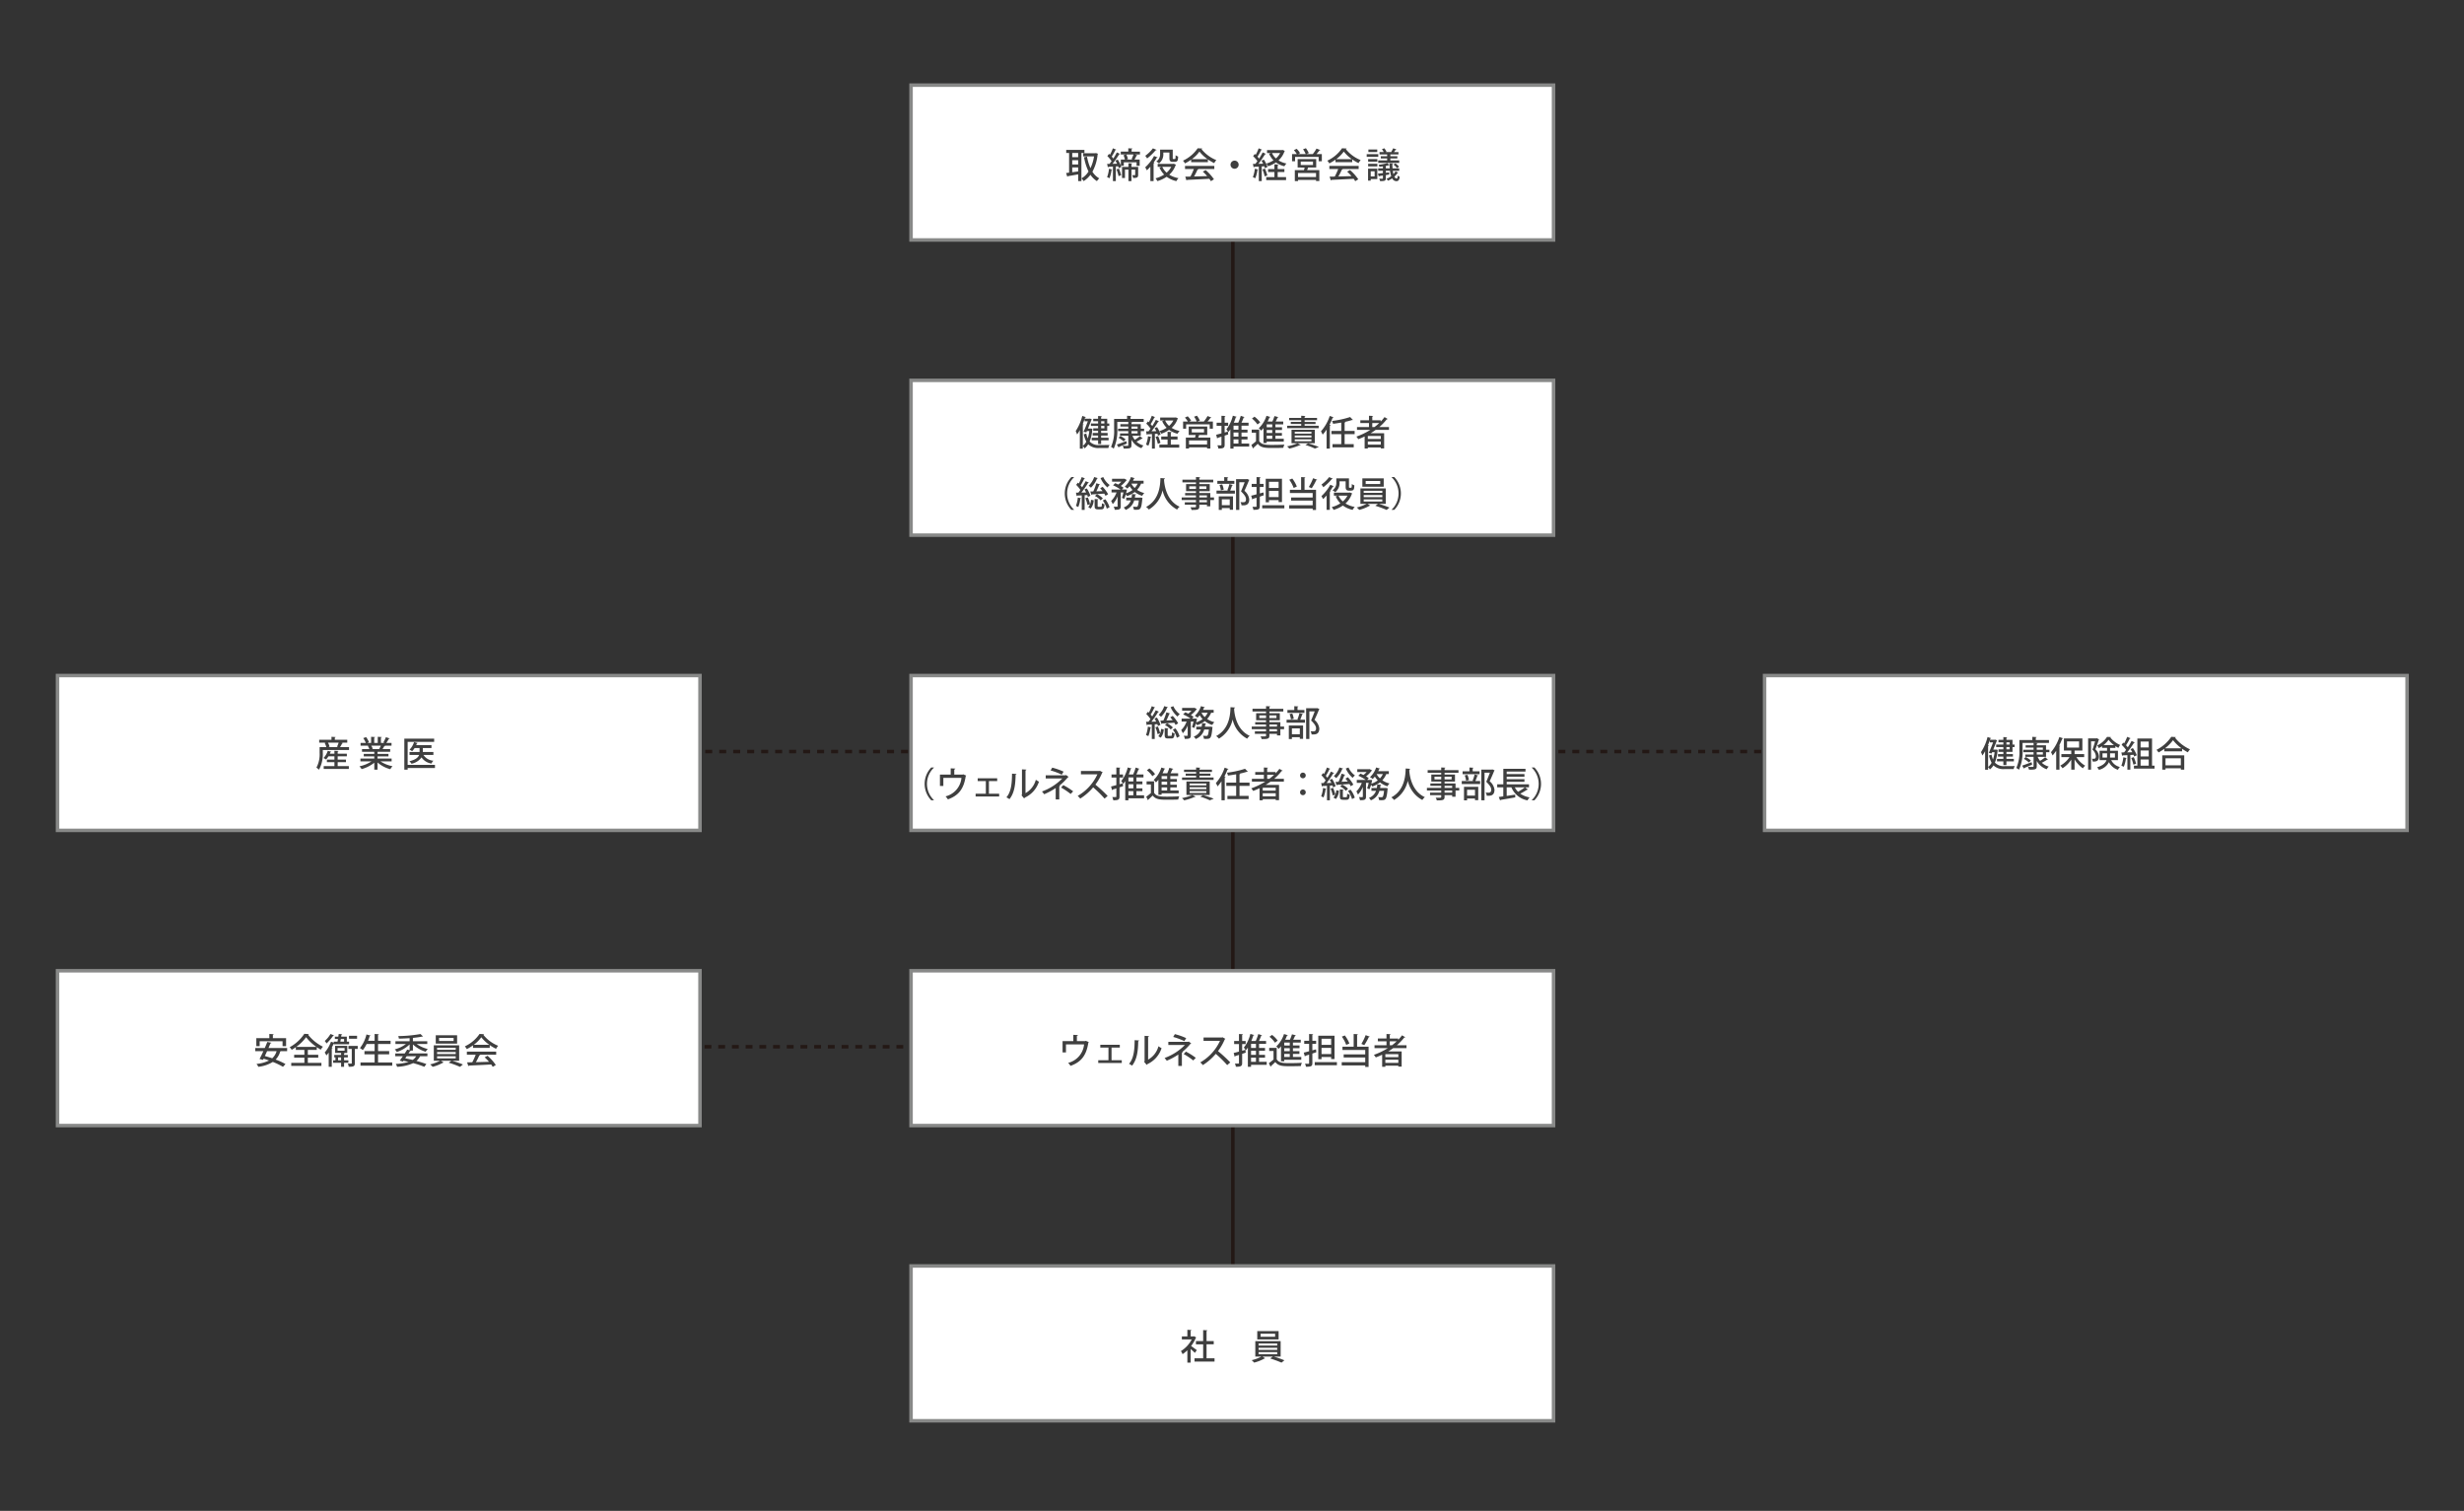<svg id="レイヤー_1" data-name="レイヤー 1" xmlns="http://www.w3.org/2000/svg" viewBox="0 0 703.319 431.232"><rect x="0" y="0" width="703.319" height="431.232" fill="#333333" stroke="none"/><defs><style>.cls-1,.cls-2,.cls-6{fill:#fff;}.cls-1,.cls-3,.cls-4,.cls-5{stroke:#231815;}.cls-1,.cls-3,.cls-4,.cls-5,.cls-6{stroke-miterlimit:10;}.cls-3,.cls-4,.cls-5,.cls-7{fill:none;}.cls-4{stroke-dasharray:1.996 1.996;}.cls-5{stroke-dasharray:1.956 1.956;}.cls-6{stroke:#888988;}.cls-8{fill:#3f3f3f;}</style></defs><title>promotion_system_1</title><line class="cls-1" x1="351.901" y1="33.391" x2="351.901" y2="391.624"/><line class="cls-2" x1="190.319" y1="214.507" x2="521.653" y2="214.507"/><line class="cls-3" x1="190.319" y1="214.507" x2="191.319" y2="214.507"/><line class="cls-4" x1="193.315" y1="214.507" x2="519.655" y2="214.507"/><line class="cls-3" x1="520.653" y1="214.507" x2="521.653" y2="214.507"/><line class="cls-2" x1="190.319" y1="298.764" x2="280.318" y2="298.764"/><line class="cls-3" x1="190.319" y1="298.764" x2="191.319" y2="298.764"/><line class="cls-5" x1="193.275" y1="298.764" x2="278.34" y2="298.764"/><line class="cls-3" x1="279.318" y1="298.764" x2="280.318" y2="298.764"/><rect class="cls-6" x="260.045" y="24.302" width="183.397" height="44.192"/><rect class="cls-6" x="260.045" y="108.559" width="183.397" height="44.192"/><rect class="cls-6" x="16.412" y="192.817" width="183.397" height="44.192"/><rect class="cls-6" x="260.045" y="192.817" width="183.397" height="44.192"/><rect class="cls-6" x="503.679" y="192.817" width="183.397" height="44.192"/><rect class="cls-6" x="16.412" y="277.074" width="183.397" height="44.192"/><rect class="cls-6" x="260.045" y="277.074" width="183.397" height="44.192"/><rect class="cls-6" x="260.045" y="361.331" width="183.397" height="44.192"/><rect class="cls-7" width="703.319" height="431.232"/><path class="cls-8" d="M379.218,125.132h-.859v8.025h-.93v-1.919c-1.109.21-2.209.4-2.948.52a.205.205,0,0,1-.15.16l-.35-1.06.859-.11v-5.617h-.819v-.879h5.197Zm-1.789,1.209v-1.209h-1.689v1.209Zm0,2.079v-1.229h-1.689v1.229Zm-1.689.85v1.359c.54-.07,1.109-.15,1.689-.23V129.27Zm6.767-4.108.58.2a.445.445,0,0,1-.101.16,12.987,12.987,0,0,1-1.489,4.967,5.556,5.556,0,0,0,1.959,1.899,3.866,3.866,0,0,0-.669.78,6.132,6.132,0,0,1-1.85-1.809A7.382,7.382,0,0,1,378.998,133.168a3.375,3.375,0,0,0-.63-.77,5.913,5.913,0,0,0,2.019-1.969,15.548,15.548,0,0,1-1.279-4.078l.85-.16a14.304,14.304,0,0,0,.979,3.278,11.768,11.768,0,0,0,1.02-3.348h-3.088v-.919h3.478Z" transform="translate(-69.681 -81.474)"/><path class="cls-8" d="M387.17,129.86c-.021.07-.091.11-.21.11a9.209,9.209,0,0,1-.6,2.389,4.643,4.643,0,0,0-.67-.33,9.218,9.218,0,0,0,.54-2.389Zm7.896-5.107v.81H393.626l.72.23c-.04.07-.12.1-.25.1a9.264,9.264,0,0,1-.59,1.12h1.479V128.79h-.88v-.999H390.458v.999h-.83l.11.34-.729.33c-.04-.15-.101-.34-.17-.53l-.66.04V133.168h-.829V129.02c-.49.03-.939.06-1.289.07a.182.182,0,0,1-.16.14l-.2-.979.689-.01c.181-.23.38-.5.58-.77a9.465,9.465,0,0,0-1.209-1.449l.479-.63c.09.08.18.16.27.25a13.558,13.558,0,0,0,.83-1.839l.949.39a.251.251,0,0,1-.24.1,13.981,13.981,0,0,1-1.039,1.879,5.123,5.123,0,0,1,.449.56,18.595,18.595,0,0,0,1.01-1.759l.92.43c-.03.06-.13.09-.24.09a26.435,26.435,0,0,1-1.919,2.738l1.299-.03c-.14-.3-.31-.61-.47-.88l.68-.29a10.608,10.608,0,0,1,.87,1.709v-1.729h1.159a6.472,6.472,0,0,0-.399-1.25l.81-.2a6.124,6.124,0,0,1,.459,1.319l-.479.13h1.849c-.119-.05-.239-.09-.339-.12a8.85,8.85,0,0,0,.549-1.329h-3.628v-.81h2.149v-.949l1.179.06c-.01.09-.069.14-.229.17v.72Zm-6.106,6.996a11.641,11.641,0,0,0-.59-1.919l.689-.22a9.942,9.942,0,0,1,.63,1.879Zm5.597-2.639v2.249c0,.799-.33.91-1.439.91a2.834,2.834,0,0,0-.26-.81c.33.01.63.01.72.01.1-.01.13-.04.13-.12v-1.459h-1.06V133.168h-.869v-3.278h-.99v2.389h-.839v-3.168h1.829v-1.049l1.089.07c-.01.08-.069.13-.22.16v.819Z" transform="translate(-69.681 -81.474)"/><path class="cls-8" d="M398.039,129.05a12.397,12.397,0,0,1-.999,1.039,6.594,6.594,0,0,0-.479-.85,12.2,12.2,0,0,0,2.528-3.238l1.02.41a.248.248,0,0,1-.26.09c-.25.44-.55.899-.859,1.339l.209.07c-.02.07-.09.14-.239.15v5.097h-.92Zm1.779-4.788a.243.243,0,0,1-.26.08,15.754,15.754,0,0,1-2.449,2.358,4.876,4.876,0,0,0-.529-.759,10.563,10.563,0,0,0,2.188-2.129Zm4.888,3.938.659.29a.252.252,0,0,1-.12.13,6.645,6.645,0,0,1-1.809,2.719,7.673,7.673,0,0,0,2.639.989,3.619,3.619,0,0,0-.61.84,7.453,7.453,0,0,1-2.778-1.239,9.192,9.192,0,0,1-2.648,1.239,3.863,3.863,0,0,0-.54-.8,8.002,8.002,0,0,0,2.469-1.069,6.651,6.651,0,0,1-1.329-1.999l.62-.2h-1.13v-.859h4.408Zm-2.969-3.188v.31a3.258,3.258,0,0,1-1.229,2.789,4.166,4.166,0,0,0-.779-.54,2.507,2.507,0,0,0,1.089-2.259v-1.139h3.608v2.319c0,.33.03.37.2.37.489,0,.539,0,.579-.25.021-.14.03-.45.04-.839a2.157,2.157,0,0,0,.72.38c-.05,1.039-.08,1.519-1.02,1.519H404.376c-.899,0-.899-.66-.899-1.179v-1.479Zm-.3,4.088a5.169,5.169,0,0,0,1.239,1.659,5.596,5.596,0,0,0,1.319-1.659Z" transform="translate(-69.681 -81.474)"/><path class="cls-8" d="M409.68,127.771v-.73a12.249,12.249,0,0,1-1.77,1.07,3.959,3.959,0,0,0-.56-.78,10.373,10.373,0,0,0,4.198-3.538l1.309.07a.269.269,0,0,1-.229.17,10.339,10.339,0,0,0,4.237,3.138,5.194,5.194,0,0,0-.609.86,12.996,12.996,0,0,1-1.799-1.06v.8Zm-1.749,1.949v-.89h8.365v.89h-4.757l.22.07c-.04.08-.13.12-.271.12a19.407,19.407,0,0,1-.979,1.939c1.16-.03,2.459-.07,3.738-.11a13.663,13.663,0,0,0-1.239-1.279l.819-.44a13.238,13.238,0,0,1,2.359,2.628l-.87.54a7.909,7.909,0,0,0-.449-.68c-2.339.13-4.798.24-6.356.31a.204.204,0,0,1-.17.15l-.34-1.069c.419-.01.919-.01,1.469-.03a17.355,17.355,0,0,0,.979-2.149Zm6.416-2.829a10.441,10.441,0,0,1-2.299-2.159,9.574,9.574,0,0,1-2.158,2.159Z" transform="translate(-69.681 -81.474)"/><path class="cls-8" d="M423.237,128.48a1.159,1.159,0,1,1-1.159-1.16A1.16,1.16,0,0,1,423.237,128.48Z" transform="translate(-69.681 -81.474)"/><path class="cls-8" d="M428.811,129.86c-.021.1-.11.12-.21.11a8.584,8.584,0,0,1-.63,2.389,4.762,4.762,0,0,0-.68-.33,8.724,8.724,0,0,0,.569-2.389Zm1.919-.38a4.332,4.332,0,0,0-.181-.55l-.72.05v4.188h-.839v-4.138c-.5.02-.95.05-1.31.06a.189.189,0,0,1-.17.14l-.2-.979.7-.01c.189-.23.39-.5.579-.78a8.877,8.877,0,0,0-1.219-1.419l.47-.629c.09.08.18.16.27.25a14.437,14.437,0,0,0,.84-1.859l.959.399a.268.268,0,0,1-.239.09,14.947,14.947,0,0,1-1.05,1.899,5.358,5.358,0,0,1,.46.549c.39-.609.749-1.239,1.02-1.769l.93.43a.315.315,0,0,1-.261.09,25.084,25.084,0,0,1-1.898,2.738l1.359-.03c-.15-.3-.31-.6-.47-.87l.689-.29a8.567,8.567,0,0,1,1.02,2.099Zm.02.12a11.577,11.577,0,0,1,.67,1.949c-.21.08-.42.15-.76.27a10.074,10.074,0,0,0-.63-1.989Zm3.628.979v1.449h2.398v.86h-5.667v-.86h2.339V130.579h-1.809v-.85h1.809v-1.349l1.17.07c-.011.08-.08.14-.24.16v1.119h1.919v.85Zm1.409-6.316.64.28a.279.279,0,0,1-.109.13,6.207,6.207,0,0,1-1.699,2.579,6.727,6.727,0,0,0,2.259.89,3.73,3.73,0,0,0-.58.79,6.797,6.797,0,0,1-2.419-1.1,8.574,8.574,0,0,1-2.229,1.1,3.253,3.253,0,0,0-.52-.77,7.459,7.459,0,0,0,2.049-.93,6.16,6.16,0,0,1-1.27-1.899l.62-.18h-1.189v-.85h4.277Zm-3.028.89a4.595,4.595,0,0,0,1.119,1.539,5.324,5.324,0,0,0,1.21-1.539Z" transform="translate(-69.681 -81.474)"/><path class="cls-8" d="M446.556,124.303c-.04.07-.12.1-.25.1a10.265,10.265,0,0,1-.85,1.049h1.529v2.039h-.909v-1.229h-6.727v1.229h-.869v-2.039h1.369A7.624,7.624,0,0,0,439,124.323l.8-.37a5.486,5.486,0,0,1,.969,1.229l-.539.27h2.148a6.837,6.837,0,0,0-.76-1.379l.82-.29a6.945,6.945,0,0,1,.829,1.389l-.739.28h1.898l-.02-.01a9.927,9.927,0,0,0,1.049-1.559ZM445.376,129.29h-2.318a7.837,7.837,0,0,1-.27.74h3.478v3.118h-.939v-.32h-5.146v.33h-.91v-3.128h2.608c.07-.23.141-.5.19-.74H440.079v-2.419H445.376Zm-.05,2.708v-1.14h-5.146v1.14Zm-4.367-4.408v.979h3.498v-.979Z" transform="translate(-69.681 -81.474)"/><path class="cls-8" d="M450.879,127.771v-.73a12.249,12.249,0,0,1-1.77,1.07,3.959,3.959,0,0,0-.56-.78A10.373,10.373,0,0,0,452.748,123.793l1.309.07a.269.269,0,0,1-.229.17,10.339,10.339,0,0,0,4.237,3.138,5.194,5.194,0,0,0-.609.86,12.996,12.996,0,0,1-1.799-1.06v.8Zm-1.749,1.949v-.89h8.365v.89h-4.757l.22.07c-.04.08-.13.12-.271.12a19.407,19.407,0,0,1-.979,1.939c1.16-.03,2.459-.07,3.738-.11a13.663,13.663,0,0,0-1.239-1.279l.819-.44a13.238,13.238,0,0,1,2.359,2.628l-.87.54a7.909,7.909,0,0,0-.449-.68c-2.339.13-4.798.24-6.356.31a.204.204,0,0,1-.17.15l-.34-1.069c.419-.01.919-.01,1.469-.03a17.355,17.355,0,0,0,.979-2.149Zm6.416-2.829a10.441,10.441,0,0,1-2.299-2.159,9.574,9.574,0,0,1-2.158,2.159Z" transform="translate(-69.681 -81.474)"/><path class="cls-8" d="M463.089,125.482v.76H459.79v-.76Zm-.271,4.128v2.979h-1.879v.45h-.76v-3.428Zm-2.618-1.999v-.74h2.629v.74Zm0,1.359v-.74h2.629v.74Zm2.599-4.828v.74h-2.528v-.74Zm-.75,6.227h-1.109v1.469h1.109Zm5.188-.14a6.436,6.436,0,0,0,.189.939,3.921,3.921,0,0,0,.58-.78l.779.36c-.02.06-.08.09-.189.09a5.174,5.174,0,0,1-.91,1.049c.19.36.42.549.66.549.16,0,.26-.24.3-.849a2.074,2.074,0,0,0,.58.35c-.131.93-.41,1.25-.96,1.25a1.375,1.375,0,0,1-1.209-.81,6.528,6.528,0,0,1-1.17.669,4.206,4.206,0,0,0-.46-.51,6.225,6.225,0,0,0,1.359-.79,7.861,7.861,0,0,1-.34-1.519h-1.199v.56l.939-.11.021.62-.96.15v.899c0,.72-.27.82-1.639.82a3.28,3.28,0,0,0-.25-.7c.229.01.47.02.64.02.38,0,.42,0,.42-.15v-.76c-.39.06-.74.11-1.029.15a.184.184,0,0,1-.141.14l-.27-.84c.399-.03.899-.09,1.439-.15v-.649h-1.35V129.52H464.418V128.96c-.34.05-.68.09-1.01.11a3.015,3.015,0,0,0-.2-.57,12.855,12.855,0,0,0,2.469-.48l.59.6a.158.158,0,0,1-.109.03.24.24,0,0,1-.08-.01c-.23.07-.52.13-.83.19V129.52H466.377c-.04-.44-.07-.92-.08-1.419l1.029.03c0,.09-.07.15-.21.16,0,.44.021.85.05,1.229h1.909v.709Zm-1.609-4.148v-.529h-2.179v-.67h1.199a4.924,4.924,0,0,0-.51-.839l.68-.25a4.035,4.035,0,0,1,.62.989l-.271.1h1.819c-.07-.03-.13-.05-.189-.07a10.115,10.115,0,0,0,.549-1.009l.93.31c-.029.07-.1.1-.22.09-.12.19-.31.46-.479.68h1.279v.67h-2.319v.529h1.999v.62h-1.999v.56h2.529v.699h-5.987v-.699H465.627v-.56h-1.819v-.62Zm2.828,3.378a4.748,4.748,0,0,0-1.009-.99l.52-.37a4.915,4.915,0,0,1,1.05.939Z" transform="translate(-69.681 -81.474)"/><path class="cls-8" d="M398.271,289.094c-.021.069-.09.109-.21.109a9.204,9.204,0,0,1-.6,2.389,4.694,4.694,0,0,0-.67-.33,9.213,9.213,0,0,0,.54-2.389Zm1.929-.391a4.397,4.397,0,0,0-.18-.539l-.74.05v4.188h-.829v-4.138c-.49.021-.93.05-1.289.06a.183.183,0,0,1-.16.141l-.2-.979.689-.01c.181-.23.38-.5.58-.77a9.442,9.442,0,0,0-1.209-1.449l.479-.63c.09.08.18.16.27.25a13.612,13.612,0,0,0,.83-1.839l.959.379a.269.269,0,0,1-.24.091,15.377,15.377,0,0,1-1.039,1.908c.16.19.32.38.439.55a18.592,18.592,0,0,0,1.01-1.759l.93.41a.27.27,0,0,1-.25.1,25.273,25.273,0,0,1-1.909,2.748l1.359-.029c-.149-.3-.31-.6-.479-.87l.68-.29a9.157,9.157,0,0,1,1.029,2.089Zm-.101,2.319a11.086,11.086,0,0,0-.609-1.959l.7-.22a10.317,10.317,0,0,1,.64,1.919Zm1.75-1.369a3.873,3.873,0,0,1-.85,2.378l-.69-.419a3.436,3.436,0,0,0,.79-2.089Zm1.199-6.316a.203.203,0,0,1-.23.109,7.367,7.367,0,0,1-1.739,2.619,6.079,6.079,0,0,0-.659-.57,5.923,5.923,0,0,0,1.579-2.469ZM401.748,287.124a15.593,15.593,0,0,0,.87-2.328l1.069.329c-.04.07-.12.101-.25.11a19.484,19.484,0,0,1-.819,1.869l1.778-.061c-.22-.289-.46-.579-.68-.829l.7-.399a9.807,9.807,0,0,1,1.559,2.108l-.749.46a6.273,6.273,0,0,0-.35-.63c-1.31.09-2.629.18-3.519.23a.17.17,0,0,1-.149.14l-.32-.979Zm1.239,4.118c0,.24.04.279.26.279h.689c.2,0,.25-.14.28-1.029a2.043,2.043,0,0,0,.739.311c-.079,1.159-.3,1.449-.929,1.449h-.92c-.8,0-.979-.23-.979-1.01V289.293l1.079.07c-.01.07-.069.12-.22.149Zm.859-1.549a5.239,5.239,0,0,0-1.639-1.26l.59-.52a5.483,5.483,0,0,1,1.669,1.199Zm.75-6.656a5.68,5.68,0,0,0,1.839,2.269,3.257,3.257,0,0,0-.649.689,7.43,7.43,0,0,1-1.969-2.669Zm.999,9.015a7.14,7.14,0,0,0-1.139-2.329l.72-.359a6.96,6.96,0,0,1,1.209,2.278Z" transform="translate(-69.681 -81.474)"/><path class="cls-8" d="M416.105,284.905h-.72a5.764,5.764,0,0,1-1.139,1.779,6.288,6.288,0,0,0,2.059.909,3.638,3.638,0,0,0-.6.8,6.359,6.359,0,0,1-2.119-1.1,7.631,7.631,0,0,1-2.209,1.17,3.451,3.451,0,0,0-.35-.49,8.395,8.395,0,0,1-.459,1.29l-.65-.301a13.284,13.284,0,0,0,.44-1.539h-.77v3.929c0,.889-.36,1.019-1.72,1.019a3.46,3.46,0,0,0-.279-.899c.239.011.479.021.659.021.38,0,.439,0,.439-.16v-2.778a6.916,6.916,0,0,1-1.389,2.209,5.005,5.005,0,0,0-.46-.899,6.774,6.774,0,0,0,1.549-2.439h-1.429V286.585h2.568a11.752,11.752,0,0,0-2.139-1.199L408,284.775c.271.11.57.25.87.39a6.408,6.408,0,0,0,.89-.829h-2.659v-.81h3.389l.149-.04.7.41a.385.385,0,0,1-.17.109,8.299,8.299,0,0,1-1.569,1.56,6.548,6.548,0,0,1,.779.52l-.46.5h.939l.49.029a8.539,8.539,0,0,1-.24,1.05,6.398,6.398,0,0,0,1.839-.949,6.282,6.282,0,0,1-.829-1.09,6.054,6.054,0,0,1-.63.689,4.673,4.673,0,0,0-.76-.539,6.454,6.454,0,0,0,1.76-2.749l1.099.33a.219.219,0,0,1-.239.11c-.08.21-.17.409-.271.619h3.028Zm-1.079,3.988.21-.021.55.11a1.294,1.294,0,0,1-.04.26c-.29,3.019-.53,3.128-1.869,3.128-.17,0-.359-.01-.55-.02a2.191,2.191,0,0,0-.26-.869c.399.029.77.039.939.039a.401.401,0,0,0,.33-.1c.16-.149.29-.63.409-1.729H413.417a4.034,4.034,0,0,1-2.448,2.718,2.475,2.475,0,0,0-.55-.699,3.358,3.358,0,0,0,2.039-2.019h-1.319v-.8h1.529a8.66,8.66,0,0,0,.14-1.01l1.149.101c-.01.079-.09.14-.229.159q-.045.375-.12.75Zm-2.408-3.988a4.363,4.363,0,0,0,.949,1.239,4.847,4.847,0,0,0,.84-1.239Z" transform="translate(-69.681 -81.474)"/><path class="cls-8" d="M422.228,283.416c-.01.101-.1.15-.249.181l-.03.369c.109,1.51.729,5.837,4.447,7.536a2.724,2.724,0,0,0-.72.81,8.214,8.214,0,0,1-4.157-5.487,8.462,8.462,0,0,1-3.918,5.478,3.344,3.344,0,0,0-.79-.74c4.098-2.158,4.038-6.906,4.108-8.245Z" transform="translate(-69.681 -81.474)"/><path class="cls-8" d="M436.206,288.844v.749h-1.06v1.779h-.96v-.439h-2.168v.479c0,.949-.471,1.01-2.22,1.01a2.708,2.708,0,0,0-.319-.77c.28.01.569.01.819.01.68,0,.76,0,.76-.25v-.479h-3.188v-.71h3.188v-.63h-4.078v-.749h4.078v-.58H427.96v-.67h3.099v-.539h-2.828v-2.02h2.828v-.489h-3.868v-.77h3.868v-.75l1.199.061c-.01.09-.07.149-.239.18v.51h3.968v.77h-3.968v.489h2.968v2.02h-2.968v.539h3.128v1.25Zm-7.066-2.419h1.919V285.665h-1.919Zm4.888-.76h-2.009v.76h2.009Zm-2.009,2.599v.58h2.168v-.58Zm2.168,1.959v-.63h-2.168v.63Z" transform="translate(-69.681 -81.474)"/><path class="cls-8" d="M440.009,286.814a11.678,11.678,0,0,0,.58-1.789l1.02.28c-.03.069-.11.109-.24.109a12.336,12.336,0,0,1-.56,1.479H442.168v.859H436.921v-.859h3.338Zm1.999-2.698v.84h-4.847v-.84h1.959v-1.079l1.148.069c-.01.08-.069.14-.229.16v.85Zm-4.447,8.295v-3.867h4.067v3.817h-.929v-.479h-2.259v.529ZM438.54,285.125a5.802,5.802,0,0,1,.43,1.5l-.81.189a6.511,6.511,0,0,0-.39-1.529Zm2.159,4.258h-2.259v1.669h2.259Zm4.987-5.797.609.26a.222.222,0,0,1-.101.131c-.35.849-.799,1.919-1.309,2.978a3.753,3.753,0,0,1,1.379,2.429c0,1.72-1.199,1.72-1.779,1.72-.14,0-.289,0-.43-.011a2.077,2.077,0,0,0-.3-.909c.34.03.65.03.85.03.609,0,.729-.39.729-.87,0-.6-.409-1.239-1.419-2.229.399-.939.75-1.819,1.039-2.599h-1.528v7.886H442.498V283.626h2.998Z" transform="translate(-69.681 -81.474)"/><path class="cls-8" d="M336.256,300.587a6.399,6.399,0,0,0,0,9.255v.05h-.76a6.736,6.736,0,0,1,0-9.354h.76Z" transform="translate(-69.681 -81.474)"/><path class="cls-8" d="M341.049,300.776l1.319.07a.31.31,0,0,1-.3.229v1.489H344.417l.189-.08.87.36a.275.275,0,0,1-.141.14c-.529,3.548-1.938,5.527-5.087,6.646a6.151,6.151,0,0,0-.67-.85,6.013,6.013,0,0,0,4.538-5.277h-5.167v2.299h-.97v-3.238h3.068Z" transform="translate(-69.681 -81.474)"/><path class="cls-8" d="M354.316,303.615v.799H351.958v3.608H354.877v.79h-6.717v-.79h2.918v-3.608H348.75v-.799Z" transform="translate(-69.681 -81.474)"/><path class="cls-8" d="M359.819,302.386c-.01.109-.1.18-.24.2-.06,2.778-.31,5.156-1.759,6.985a7.223,7.223,0,0,0-.869-.52c1.398-1.589,1.579-4.138,1.599-6.756Zm2.578,5.467a6.155,6.155,0,0,0,2.949-3.817,7.286,7.286,0,0,0,.889.549,7.524,7.524,0,0,1-4.037,4.548.732.732,0,0,1-.2.229l-.75-.899.141-.18v-7.216l1.259.07a.278.278,0,0,1-.25.22Z" transform="translate(-69.681 -81.474)"/><path class="cls-8" d="M374.696,303.226a.259.259,0,0,1-.21.119,16.622,16.622,0,0,1-2.389,2.359l.181.05a.32.32,0,0,1-.24.16v3.737h-1.02v-3.248a19.082,19.082,0,0,1-3.288,1.759c-.05-.069-.55-.699-.63-.779a15.557,15.557,0,0,0,5.797-3.708h-4.728v-.909h5.667l.14-.09Zm-1.948-.65a19.071,19.071,0,0,0-3.188-1.199l.47-.8a18.829,18.829,0,0,1,3.238,1.14Zm.439,2.988a19.442,19.442,0,0,1,2.818,1.779l-.72.75a19.48,19.48,0,0,0-2.738-1.839Z" transform="translate(-69.681 -81.474)"/><path class="cls-8" d="M384.446,301.916a.297.297,0,0,1-.17.14,15.475,15.475,0,0,1-1.929,3.368,38.1,38.1,0,0,1,3.498,3.229l-.879.76a30.843,30.843,0,0,0-3.259-3.209,15.848,15.848,0,0,1-3.688,3.209,5.766,5.766,0,0,0-.729-.77,13.676,13.676,0,0,0,5.627-6.157h-4.698v-.949h5.247l.181-.06Z" transform="translate(-69.681 -81.474)"/><path class="cls-8" d="M390.159,305.054l.1.81c-.34.12-.68.23-1.02.34V308.792c0,.89-.3,1.1-1.789,1.1a3.678,3.678,0,0,0-.279-.92c.43.011.85.011.979.011s.18-.051.18-.19v-2.289c-.41.13-.779.25-1.079.34a.204.204,0,0,1-.15.17l-.279-1.059c.419-.101.939-.24,1.509-.391v-2.158h-1.379v-.88h1.379v-1.979l1.14.05c-.01.09-.07.149-.23.17v1.759h1v.88h-1v1.909Zm6.087,3.419v.859h-4.468v.569h-.909v-5.487a6.295,6.295,0,0,1-.601.79,7.863,7.863,0,0,0-.539-.8,9.996,9.996,0,0,0,1.849-3.888l1.1.32a.237.237,0,0,1-.25.109,14.922,14.922,0,0,1-.569,1.579h1.259a13.001,13.001,0,0,0,.72-1.969l1.09.359c-.03.07-.12.101-.25.101-.16.449-.4,1.009-.64,1.509h2.028v.84h-2.009v1.149h1.709v.81h-1.709v1.159h1.709v.81h-1.709v1.18Zm-3.068-3.958v-1.149h-1.399v1.149Zm0,1.969v-1.159h-1.399v1.159Zm-1.399.81v1.18h1.399V307.293Z" transform="translate(-69.681 -81.474)"/><path class="cls-8" d="M399.1,304.494v3.259c.68,1.1,2.009,1.1,3.778,1.1,1.149,0,2.528-.03,3.408-.101a4.374,4.374,0,0,0-.3.93c-.75.03-1.89.05-2.919.05-2.179,0-3.438,0-4.367-1.189-.43.42-.87.83-1.239,1.149a.189.189,0,0,1-.11.19l-.489-1.01a16.085,16.085,0,0,0,1.329-1.05V305.374h-1.229v-.88Zm-1.339-3.697a7.325,7.325,0,0,1,1.619,1.629l-.77.59a7.603,7.603,0,0,0-1.569-1.689Zm2.568,7.525v-4.277a7.066,7.066,0,0,1-.689.739,5.335,5.335,0,0,0-.65-.699,8.255,8.255,0,0,0,2.189-3.538l1.109.34c-.04.09-.13.12-.25.109a11.308,11.308,0,0,1-.52,1.18h1.349a11.533,11.533,0,0,0,.59-1.549l1.14.3a.263.263,0,0,1-.25.109c-.14.33-.34.76-.54,1.14h2.159v.81H403.737v.829h1.879v.78H403.737v.85h1.849v.779H403.737v.869h2.379v.81H401.248v.42Zm2.498-4.508v-.829H401.248v.829Zm0,1.63v-.85H401.248v.85Zm0,1.648v-.869H401.248v.869Z" transform="translate(-69.681 -81.474)"/><path class="cls-8" d="M410.979,308.862c-.06.06-.109.06-.25.06a18.267,18.267,0,0,1-3.038.989,5.561,5.561,0,0,0-.63-.649,13.281,13.281,0,0,0,2.948-.88Zm5.107-5.478v.689h-9.005v-.689h4.018v-.499h-2.979v-.6h2.979v-.47h-3.448v-.66h3.448v-.619l1.199.069c-.01.08-.07.14-.229.16v.39h3.548v.66h-3.548v.47h3.118v.6h-3.118v.499Zm-1.109,4.987h-6.646v-3.838h6.646ZM409.25,305.114v.52h4.767v-.52Zm0,1.069v.529h4.767v-.529Zm0,1.079v.54h4.767v-.54Zm5.757,2.639a18.366,18.366,0,0,0-2.719-1.029l.81-.47c1.079.319,2.309.739,3.028,1.039Z" transform="translate(-69.681 -81.474)"/><path class="cls-8" d="M418.34,304.475a11.484,11.484,0,0,1-1.119,1.449,6.981,6.981,0,0,0-.489-.939,12.458,12.458,0,0,0,2.508-4.397l1.1.38a.262.262,0,0,1-.26.109,18.985,18.985,0,0,1-.909,2.009l.34.09c-.021.08-.09.141-.24.15v6.576h-.93Zm8.006,1.31h-2.858v2.858h2.599v.909H420.029v-.909h2.498v-2.858h-2.808v-.93h2.808v-2.379c-.779.14-1.579.26-2.338.359a3.517,3.517,0,0,0-.29-.819,26.488,26.488,0,0,0,5.157-1.119l.8.819a.196.196,0,0,1-.141.04.349.349,0,0,1-.1-.01,19.541,19.541,0,0,1-2.079.54l.19.01c-.011.09-.08.149-.24.17v2.389h2.858Z" transform="translate(-69.681 -81.474)"/><path class="cls-8" d="M436.146,304.564h-3.788c-.459.34-.939.649-1.429.949h3.838v4.338h-.949V309.582h-3.708v.31h-.91v-3.448a19.318,19.318,0,0,1-1.818.779,5.194,5.194,0,0,0-.54-.739,19.563,19.563,0,0,0,3.988-1.919h-3.809v-.81h3.418v-1.14H427.971v-.789h2.468v-1.289l1.18.06c-.01.09-.08.14-.24.17v1.06h2.399v.38a10.932,10.932,0,0,0,1.089-1.29l.95.55a.275.275,0,0,1-.19.07.342.342,0,0,1-.1-.01,15.052,15.052,0,0,1-2.139,2.229h2.758Zm-2.328,2.578v-.839h-3.708v.839Zm-3.708,1.63h3.708v-.89h-3.708Zm1.269-5.018h.63a14.786,14.786,0,0,0,1.35-1.14h-1.979Z" transform="translate(-69.681 -81.474)"/><path class="cls-8" d="M442.388,302.806a.81.81,0,1,1-.81-.81A.806.806,0,0,1,442.388,302.806Zm0,4.817a.81.81,0,1,1-.81-.81A.806.806,0,0,1,442.388,307.623Z" transform="translate(-69.681 -81.474)"/><path class="cls-8" d="M448.271,306.594c-.021.069-.09.109-.21.109a9.204,9.204,0,0,1-.6,2.389,4.694,4.694,0,0,0-.67-.33,9.213,9.213,0,0,0,.54-2.389Zm1.929-.391a4.397,4.397,0,0,0-.18-.539l-.74.05v4.188h-.829v-4.138c-.49.021-.93.05-1.289.06a.183.183,0,0,1-.16.141l-.2-.979.689-.01c.181-.23.38-.5.58-.77a9.442,9.442,0,0,0-1.209-1.449l.479-.63c.09.08.18.16.27.25a13.612,13.612,0,0,0,.83-1.839l.959.379a.269.269,0,0,1-.24.091,15.377,15.377,0,0,1-1.039,1.908c.16.19.32.38.439.55a18.592,18.592,0,0,0,1.01-1.759l.93.41a.27.27,0,0,1-.25.1,25.273,25.273,0,0,1-1.909,2.748l1.359-.029c-.149-.3-.31-.6-.479-.87l.68-.29a9.157,9.157,0,0,1,1.029,2.089Zm-.101,2.319a11.086,11.086,0,0,0-.609-1.959l.7-.22a10.317,10.317,0,0,1,.64,1.919Zm1.75-1.369a3.873,3.873,0,0,1-.85,2.378l-.69-.419a3.436,3.436,0,0,0,.79-2.089Zm1.199-6.316a.203.203,0,0,1-.23.109,7.367,7.367,0,0,1-1.739,2.619,6.079,6.079,0,0,0-.659-.57,5.923,5.923,0,0,0,1.579-2.469ZM451.748,304.624a15.593,15.593,0,0,0,.87-2.328l1.069.329c-.04.07-.12.101-.25.11a19.484,19.484,0,0,1-.819,1.869l1.778-.061c-.22-.289-.46-.579-.68-.829l.7-.399a9.807,9.807,0,0,1,1.559,2.108l-.749.46a6.273,6.273,0,0,0-.35-.63c-1.31.09-2.629.18-3.519.23a.17.17,0,0,1-.149.14l-.32-.979Zm1.239,4.118c0,.24.04.279.26.279h.689c.2,0,.25-.14.28-1.029a2.043,2.043,0,0,0,.739.311c-.079,1.159-.3,1.449-.929,1.449h-.92c-.8,0-.979-.23-.979-1.01V306.793l1.079.07c-.01.07-.069.12-.22.149Zm.859-1.549a5.239,5.239,0,0,0-1.639-1.26l.59-.52a5.483,5.483,0,0,1,1.669,1.199Zm.75-6.656a5.68,5.68,0,0,0,1.839,2.269,3.257,3.257,0,0,0-.649.689,7.43,7.43,0,0,1-1.969-2.669Zm.999,9.015a7.14,7.14,0,0,0-1.139-2.329l.72-.359a6.96,6.96,0,0,1,1.209,2.278Z" transform="translate(-69.681 -81.474)"/><path class="cls-8" d="M466.105,302.405h-.72a5.764,5.764,0,0,1-1.139,1.779,6.288,6.288,0,0,0,2.059.909,3.638,3.638,0,0,0-.6.8,6.359,6.359,0,0,1-2.119-1.1,7.631,7.631,0,0,1-2.209,1.17,3.451,3.451,0,0,0-.35-.49,8.395,8.395,0,0,1-.459,1.29l-.65-.301a13.284,13.284,0,0,0,.44-1.539h-.77v3.929c0,.889-.36,1.019-1.72,1.019a3.46,3.46,0,0,0-.279-.899c.239.011.479.021.659.021.38,0,.439,0,.439-.16v-2.778a6.916,6.916,0,0,1-1.389,2.209,5.005,5.005,0,0,0-.46-.899,6.774,6.774,0,0,0,1.549-2.439h-1.429V304.085h2.568a11.752,11.752,0,0,0-2.139-1.199L458,302.275c.271.11.57.25.87.39a6.408,6.408,0,0,0,.89-.829h-2.659v-.81h3.389l.149-.04.7.41a.385.385,0,0,1-.17.109,8.299,8.299,0,0,1-1.569,1.56,6.548,6.548,0,0,1,.779.52l-.46.5h.939l.49.029a8.539,8.539,0,0,1-.24,1.05,6.398,6.398,0,0,0,1.839-.949,6.282,6.282,0,0,1-.829-1.09,6.054,6.054,0,0,1-.63.689,4.673,4.673,0,0,0-.76-.539,6.454,6.454,0,0,0,1.76-2.749l1.099.33a.219.219,0,0,1-.239.11c-.08.21-.17.409-.271.619h3.028Zm-1.079,3.988.21-.021.55.11a1.294,1.294,0,0,1-.04.26c-.29,3.019-.53,3.128-1.869,3.128-.17,0-.359-.01-.55-.02a2.191,2.191,0,0,0-.26-.869c.399.029.77.039.939.039a.401.401,0,0,0,.33-.1c.16-.149.29-.63.409-1.729H463.417a4.034,4.034,0,0,1-2.448,2.718,2.475,2.475,0,0,0-.55-.699,3.358,3.358,0,0,0,2.039-2.019h-1.319v-.8h1.529a8.66,8.66,0,0,0,.14-1.01l1.149.101c-.01.079-.09.14-.229.159q-.045.375-.12.75Zm-2.408-3.988a4.363,4.363,0,0,0,.949,1.239,4.847,4.847,0,0,0,.84-1.239Z" transform="translate(-69.681 -81.474)"/><path class="cls-8" d="M472.228,300.916c-.01.101-.1.15-.249.181l-.03.369c.109,1.51.729,5.837,4.447,7.536a2.724,2.724,0,0,0-.72.81,8.214,8.214,0,0,1-4.157-5.487,8.462,8.462,0,0,1-3.918,5.478,3.344,3.344,0,0,0-.79-.74c4.098-2.158,4.038-6.906,4.108-8.245Z" transform="translate(-69.681 -81.474)"/><path class="cls-8" d="M486.206,306.344v.749h-1.06v1.779h-.96v-.439h-2.168v.479c0,.949-.471,1.01-2.22,1.01a2.708,2.708,0,0,0-.319-.77c.28.01.569.01.819.01.68,0,.76,0,.76-.25v-.479h-3.188v-.71h3.188v-.63h-4.078v-.749h4.078v-.58H477.96v-.67h3.099v-.539h-2.828v-2.02h2.828v-.489h-3.868v-.77h3.868v-.75l1.199.061c-.01.09-.07.149-.239.18v.51h3.968v.77h-3.968v.489h2.968v2.02h-2.968v.539h3.128v1.25Zm-7.066-2.419h1.919V303.165h-1.919Zm4.888-.76h-2.009v.76h2.009Zm-2.009,2.599v.58h2.168v-.58Zm2.168,1.959v-.63h-2.168v.63Z" transform="translate(-69.681 -81.474)"/><path class="cls-8" d="M490.009,304.314a11.678,11.678,0,0,0,.58-1.789l1.02.28c-.03.069-.11.109-.24.109a12.336,12.336,0,0,1-.56,1.479H492.168v.859H486.921v-.859h3.338Zm1.999-2.698v.84h-4.847v-.84h1.959v-1.079l1.148.069c-.01.08-.069.14-.229.16v.85Zm-4.447,8.295v-3.867h4.067v3.817h-.929v-.479h-2.259v.529ZM488.54,302.625a5.802,5.802,0,0,1,.43,1.5l-.81.189a6.511,6.511,0,0,0-.39-1.529Zm2.159,4.258h-2.259v1.669h2.259Zm4.987-5.797.609.26a.222.222,0,0,1-.101.131c-.35.849-.799,1.919-1.309,2.978a3.753,3.753,0,0,1,1.379,2.429c0,1.72-1.199,1.72-1.779,1.72-.14,0-.289,0-.43-.011a2.077,2.077,0,0,0-.3-.909c.34.03.65.03.85.03.609,0,.729-.39.729-.87,0-.6-.409-1.239-1.419-2.229.399-.939.75-1.819,1.039-2.599h-1.528v7.886H492.498V301.126h2.998Z" transform="translate(-69.681 -81.474)"/><path class="cls-8" d="M504.986,306.193l.84.63a.301.301,0,0,1-.26.05,19.602,19.602,0,0,1-1.939,1.13,6.72,6.72,0,0,0,2.669,1.069,3.591,3.591,0,0,0-.6.85,6.186,6.186,0,0,1-4.607-3.729H499.749v2.449c.78-.11,1.609-.24,2.419-.36l.03.779c-1.529.28-3.148.55-4.178.72a.221.221,0,0,1-.15.16l-.38-.989,1.29-.18v-2.579H497.041v-.85h1.749V300.916h6.326v.79H499.749v.71h5.067v.749H499.749v.71h5.067v.749H499.749v.72h6.367v.85Zm-2.929,0a4.95,4.95,0,0,0,.939,1.279,14.173,14.173,0,0,0,1.939-1.279Z" transform="translate(-69.681 -81.474)"/><path class="cls-8" d="M506.901,309.842a6.401,6.401,0,0,0,0-9.255v-.05h.759a6.733,6.733,0,0,1,0,9.354h-.759Z" transform="translate(-69.681 -81.474)"/><path class="cls-8" d="M376.049,376.84l1.319.07a.31.31,0,0,1-.3.229v1.489H379.417l.189-.08.87.36a.275.275,0,0,1-.141.14c-.529,3.548-1.938,5.527-5.087,6.646a6.151,6.151,0,0,0-.67-.85,6.013,6.013,0,0,0,4.538-5.277h-5.167v2.299h-.97v-3.238h3.068Z" transform="translate(-69.681 -81.474)"/><path class="cls-8" d="M389.316,379.679v.799H386.958v3.608H389.877v.79h-6.717v-.79h2.918v-3.608H383.75v-.799Z" transform="translate(-69.681 -81.474)"/><path class="cls-8" d="M394.819,378.449c-.01.109-.1.18-.24.2-.06,2.778-.31,5.156-1.759,6.985a7.223,7.223,0,0,0-.869-.52c1.398-1.589,1.579-4.138,1.599-6.756Zm2.578,5.467a6.155,6.155,0,0,0,2.949-3.817,7.286,7.286,0,0,0,.889.549,7.524,7.524,0,0,1-4.037,4.548.732.732,0,0,1-.2.229l-.75-.899.141-.18v-7.216l1.259.07a.278.278,0,0,1-.25.22Z" transform="translate(-69.681 -81.474)"/><path class="cls-8" d="M409.696,379.289a.259.259,0,0,1-.21.119,16.622,16.622,0,0,1-2.389,2.359l.181.05a.32.32,0,0,1-.24.16v3.737h-1.02v-3.248a19.082,19.082,0,0,1-3.288,1.759c-.05-.069-.55-.699-.63-.779a15.557,15.557,0,0,0,5.797-3.708h-4.728v-.909h5.667l.14-.09Zm-1.948-.65a19.071,19.071,0,0,0-3.188-1.199l.47-.8a18.829,18.829,0,0,1,3.238,1.14Zm.439,2.988a19.442,19.442,0,0,1,2.818,1.779l-.72.75a19.48,19.48,0,0,0-2.738-1.839Z" transform="translate(-69.681 -81.474)"/><path class="cls-8" d="M419.446,377.979a.297.297,0,0,1-.17.14,15.475,15.475,0,0,1-1.929,3.368,38.1,38.1,0,0,1,3.498,3.229l-.879.76a30.843,30.843,0,0,0-3.259-3.209,15.848,15.848,0,0,1-3.688,3.209,5.766,5.766,0,0,0-.729-.77,13.676,13.676,0,0,0,5.627-6.157h-4.698v-.949h5.247l.181-.06Z" transform="translate(-69.681 -81.474)"/><path class="cls-8" d="M425.159,381.117l.1.81c-.34.12-.68.23-1.02.34v2.589c0,.89-.3,1.1-1.789,1.1a3.678,3.678,0,0,0-.279-.92c.43.011.85.011.979.011s.18-.051.18-.19v-2.289c-.41.13-.779.25-1.079.34a.204.204,0,0,1-.15.17l-.279-1.059c.419-.101.939-.24,1.509-.391v-2.158h-1.379v-.88h1.379v-1.979l1.14.05c-.01.09-.07.149-.23.17v1.759h1v.88h-1v1.909Zm6.087,3.419v.859h-4.468v.569h-.909v-5.487a6.295,6.295,0,0,1-.601.79,7.863,7.863,0,0,0-.539-.8,9.996,9.996,0,0,0,1.849-3.888l1.1.32a.237.237,0,0,1-.25.109,14.921,14.921,0,0,1-.569,1.579h1.259a13.001,13.001,0,0,0,.72-1.969l1.09.359c-.03.07-.12.101-.25.101-.16.449-.4,1.009-.64,1.509h2.028v.84h-2.009v1.149h1.709v.81h-1.709v1.159h1.709v.81h-1.709v1.18Zm-3.068-3.958v-1.149h-1.399v1.149Zm0,1.969V381.388h-1.399v1.159Zm-1.399.81v1.18h1.399v-1.18Z" transform="translate(-69.681 -81.474)"/><path class="cls-8" d="M434.1,380.558v3.259c.68,1.1,2.009,1.1,3.778,1.1,1.149,0,2.528-.03,3.408-.101a4.374,4.374,0,0,0-.3.93c-.75.03-1.89.05-2.919.05-2.179,0-3.438,0-4.367-1.189-.43.42-.87.83-1.239,1.149a.189.189,0,0,1-.11.19l-.489-1.01a16.085,16.085,0,0,0,1.329-1.05V381.438h-1.229v-.88Zm-1.339-3.697a7.325,7.325,0,0,1,1.619,1.629l-.77.59a7.603,7.603,0,0,0-1.569-1.689Zm2.568,7.525V380.108a7.066,7.066,0,0,1-.689.739,5.335,5.335,0,0,0-.65-.699,8.255,8.255,0,0,0,2.189-3.538l1.109.34c-.04.09-.13.12-.25.109a11.308,11.308,0,0,1-.52,1.18h1.349a11.533,11.533,0,0,0,.59-1.549l1.14.3a.263.263,0,0,1-.25.109c-.14.33-.34.76-.54,1.14h2.159v.81H438.737v.829h1.879v.78H438.737v.85h1.849v.779H438.737v.869h2.379v.81H436.248v.42Zm2.498-4.508v-.829H436.248v.829Zm0,1.63v-.85H436.248v.85Zm0,1.648v-.869H436.248v.869Z" transform="translate(-69.681 -81.474)"/><path class="cls-8" d="M445.319,380.978l.1.819c-.38.13-.77.26-1.14.391v2.708c0,.88-.319,1.069-1.829,1.05a3.311,3.311,0,0,0-.27-.87c.25.01.5.021.689.021.43,0,.479,0,.479-.2v-2.408c-.399.13-.759.249-1.059.34a.217.217,0,0,1-.15.18l-.319-1.09c.419-.1.949-.239,1.528-.399v-2.099h-1.389v-.88h1.389v-1.938l1.16.06c-.011.09-.07.149-.23.17v1.709h1.08v.88H444.279v1.849Zm-.36,3.658h6.327v.88H444.959Zm1.939-1.459v.609h-.93v-6.696h4.638v6.656h-.96v-.569Zm2.748-5.228h-2.748v1.749h2.748Zm-2.748,4.368h2.748v-1.76h-2.748Z" transform="translate(-69.681 -81.474)"/><path class="cls-8" d="M457.278,376.67c-.011.08-.07.14-.23.16v3.398h3.278v5.767h-.959v-.42h-6.707v-.93h6.707v-1.339h-6.147V382.417h6.147v-1.26h-6.497v-.929h3.198v-3.628Zm-3.729.35a9.196,9.196,0,0,1,1.3,2.289l-.91.399a9.456,9.456,0,0,0-1.249-2.349Zm4.718,2.409a14.776,14.776,0,0,0,1.219-2.499l1.18.43a.288.288,0,0,1-.27.11,16.867,16.867,0,0,1-1.3,2.318Z" transform="translate(-69.681 -81.474)"/><path class="cls-8" d="M471.146,380.628h-3.788c-.459.34-.939.649-1.429.949h3.838V385.915h-.949v-.27h-3.708v.31h-.91v-3.448a19.318,19.318,0,0,1-1.818.779,5.194,5.194,0,0,0-.54-.739,19.563,19.563,0,0,0,3.988-1.919h-3.809v-.81h3.418v-1.14H462.971v-.789h2.468v-1.289l1.18.06c-.01.09-.08.14-.24.17v1.06h2.399v.38a10.932,10.932,0,0,0,1.089-1.29l.95.55a.275.275,0,0,1-.19.07.342.342,0,0,1-.1-.01,15.052,15.052,0,0,1-2.139,2.229h2.758Zm-2.328,2.578v-.839h-3.708v.839Zm-3.708,1.63h3.708v-.89h-3.708Zm1.269-5.018h.63a14.786,14.786,0,0,0,1.35-1.14h-1.979Z" transform="translate(-69.681 -81.474)"/><path class="cls-8" d="M411.139,463.228a.261.261,0,0,1-.14.13,10.041,10.041,0,0,1-1.33,2.299c.49.33,1.38.989,1.63,1.18l-.56.779c-.261-.27-.76-.729-1.2-1.109v3.888h-.939V466.876a9.108,9.108,0,0,1-1.369,1.109,3.87,3.87,0,0,0-.479-.88,8.533,8.533,0,0,0,3.099-3.328h-2.818v-.869h1.568V461.029l1.17.069c-.01.08-.07.14-.23.17v1.64h.83l.149-.04Zm2.938,5.937h2.278v.939h-5.717v-.939h2.469v-3.987h-2.059v-.93h2.059V461.108l1.209.08c-.01.08-.079.141-.239.16v2.898H416.126v.93h-2.049Z" transform="translate(-69.681 -81.474)"/><path class="cls-8" d="M435.227,468.675h-1.939c1.02.3,2.249.739,3.009,1.06l-.83.669a27.749,27.749,0,0,0-3.218-1.179l.749-.55h-2.948l.75.489a.396.396,0,0,1-.2.061,11.824,11.824,0,0,1-2.938,1.169,6.604,6.604,0,0,0-.709-.689,11.362,11.362,0,0,0,2.788-1.029h-1.749v-4.408h7.236Zm-.58-7.286v2.389H428.55v-2.389Zm-5.717,3.558v.58h5.317v-.58Zm0,1.22v.59h5.317V466.166Zm0,1.229v.6h5.317v-.6Zm4.718-4.378v-.879H429.499v.879Z" transform="translate(-69.681 -81.474)"/><path class="cls-8" d="M167.566,293.575c-.03.07-.11.1-.24.1a9.808,9.808,0,0,1-.579,1.04h2.559v.83h-7.486v.79a9.303,9.303,0,0,1-1.089,4.837,3.771,3.771,0,0,0-.729-.6,8.039,8.039,0,0,0,.909-4.238v-1.619h1.909a4.936,4.936,0,0,0-.46-1.179l.39-.1h-1.959v-.82h3.508v-.839l1.18.07c-.01.09-.08.14-.229.17v.6h3.548v.82H167.106Zm-1.499,5.447v1.119h3.188v.8h-7.177v-.8h3.059v-1.119h-2.148v-.739h2.148v-.939h-1.709a5.189,5.189,0,0,1-.689.91,6.843,6.843,0,0,0-.7-.43,5.264,5.264,0,0,0,1.2-2.059l.989.28c-.021.07-.101.1-.22.1a4.423,4.423,0,0,1-.19.45h1.319v-.839l1.17.07c-.011.09-.08.14-.24.17v.6h2.618v.75h-2.618v.939h2.358v.739Zm.1-4.307c-.1-.04-.199-.08-.29-.11a8.765,8.765,0,0,0,.47-1.169h-3.058a4.475,4.475,0,0,1,.47,1.179l-.36.1Z" transform="translate(-69.681 -81.474)"/><path class="cls-8" d="M181.465,298.782h-3.198a9.561,9.561,0,0,0,3.458,1.389,4.106,4.106,0,0,0-.63.85,8.943,8.943,0,0,1-3.647-1.919v2.049h-.93v-1.979a10.156,10.156,0,0,1-3.618,1.829,4.313,4.313,0,0,0-.619-.8,10.033,10.033,0,0,0,3.438-1.419h-3.158v-.8h3.958v-.62h-3.009v-.709h3.009v-.61h-3.508v-.759h2.089a4.808,4.808,0,0,0-.43-.93l.239-.04v-.01l-2.309.01v-.79h1.509a7.719,7.719,0,0,0-.739-1.379l.819-.28a6.824,6.824,0,0,1,.82,1.459l-.54.2h1.14v-1.749l1.129.07c-.01.09-.09.16-.24.18v1.499h1.01v-1.749l1.14.07q-.015.15-.24.18v1.499h1.06l-.37-.14a10.423,10.423,0,0,0,.74-1.499l1.079.35c-.03.07-.11.11-.24.1a11.179,11.179,0,0,1-.729,1.189h1.489v.79H179.396l.19.06c-.03.07-.11.1-.24.1a7.229,7.229,0,0,1-.479.81h2.188v.759h-3.607v.61h3.118v.709h-3.118v.62h4.018Zm-3.548-3.528c.149-.26.329-.62.47-.939h-2.738a3.969,3.969,0,0,1,.439.91l-.3.06h2.219Z" transform="translate(-69.681 -81.474)"/><path class="cls-8" d="M193.835,299.781v.909h-7.796v.47h-.949v-8.854H193.606v.91h-7.566v6.566Zm-.45-2.838H190.538a3.707,3.707,0,0,0,2.858,1.659,2.841,2.841,0,0,0-.56.809,4.196,4.196,0,0,1-2.839-1.758,4.591,4.591,0,0,1-2.868,1.809,3.479,3.479,0,0,0-.58-.71c1.85-.459,2.528-1.139,2.769-1.809h-2.748v-.83H189.438v-1.139h-1.409a4.824,4.824,0,0,1-.72.91,3.832,3.832,0,0,0-.729-.44,5.355,5.355,0,0,0,1.289-2.169l1.029.29a.202.202,0,0,1-.22.1c-.06.17-.13.33-.2.5h4.358v.81h-2.459v1.139h3.008Z" transform="translate(-69.681 -81.474)"/><path class="cls-8" d="M639.448,295.415l.47.11a.333.333,0,0,1-.061.15,11.149,11.149,0,0,1-.759,3.458,3.463,3.463,0,0,0,2.848,1.009c.39,0,2.339,0,2.829-.02a2.848,2.848,0,0,0-.32.859h-2.549a4.108,4.108,0,0,1-3.218-1.049,4.271,4.271,0,0,1-1.02,1.159,2.893,2.893,0,0,0-.51-.67v.75h-.85v-5.297a10.012,10.012,0,0,1-.789,1.25,7.571,7.571,0,0,0-.39-.979,13.591,13.591,0,0,0,1.868-4.308l1.04.33c-.04.1-.13.12-.24.11l-.109.34h1.339l.17-.03.5.18-1.069,2.669h.669Zm-2.06-1.129c-.02.07-.09.13-.229.15v5.937a3.61,3.61,0,0,0,1-1.189,7.625,7.625,0,0,1-.73-2.099l.72-.22a7.746,7.746,0,0,0,.41,1.389,10.911,10.911,0,0,0,.46-2.099h-.689l-.17.38-.79-.17c.41-.919.89-2.119,1.22-2.998h-.93v-.65c-.17.5-.35 1-.55,1.479Zm4.128-.3v-.64h-1.389v-.7h1.389v-.79l1.09.06c-.01.08-.07.13-.22.16v.57H644.125v1.339h.59v.709H644.125v1.369h-1.738v.64h1.858v.72h-1.858v.649h2.129v.72h-2.129v1.049h-.87V298.793h-1.818v-.72h1.818v-.649h-1.539v-.72h1.539v-.64h-1.389V295.355h1.389v-.66h-2.049v-.709Zm1.799-.64h-.929v.64h.929Zm0,2.009v-.66h-.929v.66Z" transform="translate(-69.681 -81.474)"/><path class="cls-8" d="M654.535,292.687v.839H646.999v2.119a12.222,12.222,0,0,1-1.02,5.537,3.533,3.533,0,0,0-.77-.51,10.965,10.965,0,0,0,.88-5.027v-2.958h3.698v-.899l1.219.07c-.01.09-.069.14-.229.17v.66Zm-7.666,7.315c.68-.22,1.699-.609,2.699-.979.05.19.1.39.159.7-.819.359-1.679.729-2.238.949a.197.197,0,0,1-.101.18Zm6.826-2.508h-2.378a4.404,4.404,0,0,0,.68,1.149,12.037,12.037,0,0,0,1.459-1.04l.8.67a.209.209,0,0,1-.15.05.38.38,0,0,1-.1-.01,13.741,13.741,0,0,1-1.52.869,4.775,4.775,0,0,0,1.979,1.089,3.412,3.412,0,0,0-.579.771,5.219,5.219,0,0,1-2.839-2.399v1.499c0,.939-.38,1.02-2.209,1.02a3.558,3.558,0,0,0-.3-.819c.37.021.76.03,1.03.03.51,0,.569,0,.569-.23v-2.648h-2.358V296.834h2.358v-.669h-2.919v-.69h2.919V294.855h-2.259v-.669h2.259v-.66l1.129.06c-.01.09-.06.14-.22.17v.43h2.648v1.289h.96v.69h-.96Zm-4.877,1.609a8.604,8.604,0,0,0-1.459-1.039l.529-.52a8.546,8.546,0,0,1,1.489.989Zm2.229-4.248v.62h1.749V294.855Zm0,1.31v.669h1.749v-.669Z" transform="translate(-69.681 -81.474)"/><path class="cls-8" d="M656.6,295.745a12.755,12.755,0,0,1-1.029,1.359,10.147,10.147,0,0,0-.46-.939,12.807,12.807,0,0,0,2.389-4.328l1.079.37c-.04.08-.119.11-.26.11a18.495,18.495,0,0,1-.879,1.979l.31.09c-.01.08-.08.13-.22.15v6.626h-.93Zm7.985,1.829h-2.229a7.451,7.451,0,0,0,2.519,2.449,3.731,3.731,0,0,0-.67.749,8.766,8.766,0,0,1-2.358-2.538v2.918h-.949V298.283a8.233,8.233,0,0,1-2.489,2.469,4.167,4.167,0,0,0-.649-.75,7.44,7.44,0,0,0,2.639-2.428H658.079v-.859h2.818v-1.02h-2.099v-3.448h5.276v3.448h-2.229v1.02H664.585Zm-4.897-4.488v1.759H663.126v-1.759Z" transform="translate(-69.681 -81.474)"/><path class="cls-8" d="M668.229,292.187l.609.33a.302.302,0,0,1-.09.13c-.239.79-.619,1.859-.969,2.698a2.887,2.887,0,0,1,1.02,2.019c0,1.519-1,1.499-1.789,1.469a2.339,2.339,0,0,0-.21-.81c.159.01.319.02.449.02.39,0,.67-.04.67-.77a2.734,2.734,0,0,0-.979-1.819c.279-.72.56-1.669.76-2.379H666.55v8.075H665.71V292.217h2.379Zm5.997,6.247h-1.929a3.686,3.686,0,0,0,2.488,1.958,2.202,2.202,0,0,0-.55.8,4.329,4.329,0,0,1-2.578-2.188,4.273,4.273,0,0,1-2.869,2.198,3.303,3.303,0,0,0-.52-.72c1.719-.529,2.409-1.259,2.688-2.048h-1.969v-2.688h2.129v-.81H669.688v-.49a7.382,7.382,0,0,1-.929.56,3.731,3.731,0,0,0-.45-.759,6.9,6.9,0,0,0,2.799-2.449l1.109.05a.2.2,0,0,1-.17.13,7.325,7.325,0,0,0,2.798,2.129,4.92,4.92,0,0,0-.489.83,6.996,6.996,0,0,1-.859-.51v.51h-1.52v.81h2.249Zm-4.408-.739h1.279a3.308,3.308,0,0,0,.021-.45v-.759h-1.3Zm3.278-3.548a7.731,7.731,0,0,1-1.549-1.519,7.099,7.099,0,0,1-1.459,1.519Zm.271,2.339h-1.39v.779c0,.14,0,.29-.01.43h1.399Z" transform="translate(-69.681 -81.474)"/><path class="cls-8" d="M676.72,297.844c-.03.09-.11.12-.22.11a8.59,8.59,0,0,1-.62,2.388,5.396,5.396,0,0,0-.68-.33,8.743,8.743,0,0,0,.56-2.388Zm2.129-.44a4.988,4.988,0,0,0-.17-.49l-.92.05v4.188h-.84v-4.137c-.509.02-.969.05-1.339.06a.189.189,0,0,1-.17.14l-.2-.979.77-.01c.181-.22.37-.47.561-.73a8.848,8.848,0,0,0-1.27-1.429l.46-.64.26.23a14.227,14.227,0,0,0,.869-1.869l.979.399a.25.25,0,0,1-.24.1,16.477,16.477,0,0,1-1.069,1.899,7.38,7.38,0,0,1,.5.59,17.457,17.457,0,0,0,1.079-1.819l.939.44a.279.279,0,0,1-.249.1,26.752,26.752,0,0,1-1.939,2.718l1.47-.03c-.16-.3-.34-.6-.521-.87l.68-.32a8.385,8.385,0,0,1,1.1,2.039Zm-.11.18a9.737,9.737,0,0,1,.649,1.879c-.21.069-.419.149-.759.26a10.26,10.26,0,0,0-.61-1.909Zm5.217,2.418h.71v.859h-5.877V300.002h.979V292.267h4.188Zm-.949-6.876H680.688v1.689h2.318Zm0,4.258v-1.709H680.688v1.709Zm-2.318.859V300.002h2.318v-1.759Z" transform="translate(-69.681 -81.474)"/><path class="cls-8" d="M687.449,295.205a14.105,14.105,0,0,1-1.64,1.04,5.05,5.05,0,0,0-.579-.75,11.25,11.25,0,0,0,4.218-3.718l1.309.08a.274.274,0,0,1-.239.18,11.571,11.571,0,0,0,4.277,3.318,4.752,4.752,0,0,0-.619.85,13.475,13.475,0,0,1-1.649-1.03v.74h-5.077Zm-.58,5.956V297.064h6.276v4.097h-.969v-.399h-4.378v.399Zm5.507-6.096a11.838,11.838,0,0,1-2.429-2.329,11.037,11.037,0,0,1-2.318,2.329Zm-.199,2.849h-4.378v1.999h4.378Z" transform="translate(-69.681 -81.474)"/><path class="cls-8" d="M151.639,381.497h-1.77a.378.378,0,0,1-.189.061,5.525,5.525,0,0,1-1.319,2.339,20.02,20.02,0,0,1,2.809,1.279l-.72.789a19.815,19.815,0,0,0-2.898-1.389,9.863,9.863,0,0,1-4.138,1.389,4.038,4.038,0,0,0-.51-.829,9.895,9.895,0,0,0,3.568-.97c-.521-.19-1.05-.36-1.55-.51l-.17.33-.989-.25c.32-.6.71-1.399,1.09-2.239h-2.309v-.899h2.718c.26-.6.51-1.199.72-1.729l1.18.229c-.021.08-.09.14-.26.13-.17.42-.37.89-.58,1.369h5.317Zm-7.836-2.828v1.409h-.959v-2.289H146.562v-1.199l1.249.07c-.01.09-.08.149-.24.17v.959h3.769v2.289h-1.01v-1.409Zm2.119,2.828c-.21.48-.43.95-.64,1.39.669.18,1.389.399,2.099.649a4.28,4.28,0,0,0,1.249-2.039Z" transform="translate(-69.681 -81.474)"/><path class="cls-8" d="M157.551,383.366v1.479h3.878v.85H152.814v-.85h3.748v-1.479h-2.919v-.829H156.562V381.138h-2.438v-.779a12.512,12.512,0,0,1-1.18.759,3.986,3.986,0,0,0-.58-.749,11.732,11.732,0,0,0,4.178-3.818l1.31.07a.244.244,0,0,1-.24.17,12.414,12.414,0,0,0,4.248,3.438,5.755,5.755,0,0,0-.63.839c-.369-.21-.749-.449-1.129-.709v.779h-2.549v1.399H160.52v.829Zm2.448-3.078a13.238,13.238,0,0,1-2.948-2.778,12.059,12.059,0,0,1-2.828,2.778Z" transform="translate(-69.681 -81.474)"/><path class="cls-8" d="M164.962,379.538v-.279c-.17.409-.369.819-.579,1.219l.22.07c-.021.08-.09.13-.22.16v5.247h-.88v-4.048a8.051,8.051,0,0,1-.649.819,6.584,6.584,0,0,0-.49-.84,9.732,9.732,0,0,0,1.789-3.088l.81.28v-.29H166.022c.04-.23.09-.49.13-.75h-.89v-.689h.99c.039-.27.079-.52.109-.76l1,.09c-.011.09-.07.13-.221.141-.02.159-.05.34-.08.529h1.619v1.439h.65v.749ZM165.023,377a.2.2,0,0,1-.23.09,14.275,14.275,0,0,1-1.898,2.209,5.457,5.457,0,0,0-.51-.71,8.749,8.749,0,0,0,1.639-1.988Zm4.098,7.825h-1.229v1.13h-.85V384.825h-2.269v-.719h.659v-.82h-.34v-.709h1.949v-.57h-1.709v-2.028h3.468v2.028h-.709c-.021.05-.08.08-.2.101v.47h1.069v.709h-1.069v.82h1.229Zm-3.078-4.218v.76h1.998v-.76Zm.13,3.499h.869v-.82h-.869Zm1.729-6.067h-.939c-.05.26-.09.52-.13.75h1.069Zm3.888,1.959v.87h-.819v4.037c0,.89-.29,1.05-1.749,1.05a3.983,3.983,0,0,0-.25-.909c.43.01.83.01.95.01.13-.01.17-.04.17-.16v-4.027h-.95V379.998Zm-.189-2.889v.85h-2.299v-.85Z" transform="translate(-69.681 -81.474)"/><path class="cls-8" d="M177.591,384.726h4.048v.92H172.583v-.92h4.028v-2.329h-2.898v-.919h2.898v-2.029h-2.279a8.577,8.577,0,0,1-1.099,1.749,6.236,6.236,0,0,0-.81-.579,9.946,9.946,0,0,0,1.858-3.888l1.18.329c-.03.08-.11.12-.25.12a13.556,13.556,0,0,1-.47,1.35h1.869v-1.939l1.22.08c-.011.08-.08.14-.24.17v1.689h3.578v.919h-3.578v2.029H180.769v.919h-3.178Z" transform="translate(-69.681 -81.474)"/><path class="cls-8" d="M187.542,381.338h-.53c-.04.079-.109.119-.27.109l-.45.7h5.388v.789h-2.089a4.253,4.253,0,0,1-1.04,1.35c1.1.3,2.079.609,2.829.89l-.58.789a28.396,28.396,0,0,0-3.168-1.049,12.214,12.214,0,0,1-4.607,1.049,2.726,2.726,0,0,0-.38-.829,14.009,14.009,0,0,0,3.647-.57l-1.438-.329-.17.239-.899-.3c.27-.34.579-.779.899-1.239h-2.179v-.789h2.708c.25-.38.49-.76.7-1.1l.689.18v-1.659a9.205,9.205,0,0,1-3.658,2.159,3.484,3.484,0,0,0-.58-.74,9.137,9.137,0,0,0,3.198-1.539H182.554v-.779h4.048v-.88c-1.02.07-2.079.12-3.059.141a2.636,2.636,0,0,0-.21-.729,39.933,39.933,0,0,0,6.377-.59l.729.699a.211.211,0,0,1-.12.03.461.461,0,0,1-.11-.01,24.006,24.006,0,0,1-2.668.38v.959h4.098v.779h-3.028a9.048,9.048,0,0,0,3.178,1.439,4.251,4.251,0,0,0-.609.779,9.129,9.129,0,0,1-3.638-2.099Zm-2.189,2.198c.71.14,1.42.3,2.109.47a3.617,3.617,0,0,0,1.029-1.069H185.772Z" transform="translate(-69.681 -81.474)"/><path class="cls-8" d="M200.74,384.246h-1.939c1.02.3,2.249.739,3.009,1.06l-.83.669a27.749,27.749,0,0,0-3.218-1.179l.749-.55H195.562l.75.489a.396.396,0,0,1-.2.061,11.824,11.824,0,0,1-2.938,1.169,6.604,6.604,0,0,0-.709-.689,11.362,11.362,0,0,0,2.788-1.029h-1.749v-4.408h7.236Zm-.58-7.286v2.389H194.063V376.96Zm-5.717,3.558v.58h5.317v-.58Zm0,1.22v.59h5.317v-.59Zm0,1.229v.6h5.317v-.6Zm4.718-4.378V377.71h-4.148v.879Z" transform="translate(-69.681 -81.474)"/><path class="cls-8" d="M204.693,380.568v-.73a12.252,12.252,0,0,1-1.77,1.07,3.961,3.961,0,0,0-.56-.78,10.369,10.369,0,0,0,4.198-3.538l1.309.07a.269.269,0,0,1-.229.17,10.343,10.343,0,0,0,4.237,3.138,5.177,5.177,0,0,0-.609.86,13.094,13.094,0,0,1-1.799-1.06v.8Zm-1.749,1.948V381.627h8.365v.89h-4.757l.22.07c-.04.08-.13.12-.271.12a19.454,19.454,0,0,1-.979,1.938c1.16-.03,2.459-.069,3.738-.109a13.544,13.544,0,0,0-1.239-1.279l.819-.44a13.239,13.239,0,0,1,2.359,2.629l-.87.54a7.834,7.834,0,0,0-.449-.68c-2.339.13-4.798.239-6.356.31a.204.204,0,0,1-.17.149l-.34-1.069c.419-.01.919-.01,1.469-.029a17.362,17.362,0,0,0,.979-2.149Zm6.416-2.828a10.431,10.431,0,0,1-2.299-2.159,9.566,9.566,0,0,1-2.158,2.159Z" transform="translate(-69.681 -81.474)"/><path class="cls-8" d="M381.049,203.771l.47.11a.333.333,0,0,1-.061.15,11.149,11.149,0,0,1-.759,3.458,3.463,3.463,0,0,0,2.848,1.009c.39,0,2.339,0,2.829-.02a2.851,2.851,0,0,0-.32.86h-2.549a4.108,4.108,0,0,1-3.218-1.049,4.256,4.256,0,0,1-1.02,1.159,2.903,2.903,0,0,0-.51-.67v.75h-.85v-5.297a10.012,10.012,0,0,1-.789,1.25,7.571,7.571,0,0,0-.39-.979,13.591,13.591,0,0,0,1.868-4.308l1.04.33c-.04.1-.13.12-.24.11l-.109.34h1.339l.17-.03.5.18-1.069,2.669h.669Zm-2.06-1.129c-.02.07-.09.13-.229.15V208.728a3.605,3.605,0,0,0,1-1.189,7.625,7.625,0,0,1-.73-2.099l.72-.22a7.746,7.746,0,0,0,.41,1.389,10.911,10.911,0,0,0,.46-2.099h-.689l-.17.38-.79-.17c.41-.919.89-2.119,1.22-2.998h-.93v-.65c-.17.5-.35 1-.55,1.479Zm4.128-.3v-.64h-1.389v-.7h1.389v-.79l1.09.06c-.01.08-.07.13-.22.16v.57h1.738v1.339h.59v.709h-.59v1.369H383.987v.64h1.858v.72h-1.858v.649h2.129v.72H383.987v1.049h-.87v-1.049h-1.818v-.72h1.818v-.649h-1.539v-.72h1.539v-.64h-1.389v-.709h1.389v-.66h-2.049v-.709Zm1.799-.64h-.929v.64h.929Zm0,2.009v-.66h-.929v.66Z" transform="translate(-69.681 -81.474)"/><path class="cls-8" d="M396.136,201.042v.839h-7.536v2.119a12.221,12.221,0,0,1-1.02,5.537,3.551,3.551,0,0,0-.77-.51,10.965,10.965,0,0,0,.88-5.027v-2.958h3.698v-.899l1.219.07c-.01.09-.069.14-.229.17v.66Zm-7.666,7.316c.68-.22,1.699-.61,2.699-.979.05.19.1.39.159.7-.819.36-1.679.729-2.238.949a.198.198,0,0,1-.101.18Zm6.826-2.509H392.918a4.404,4.404,0,0,0,.68,1.149,12.037,12.037,0,0,0,1.459-1.04l.8.67a.209.209,0,0,1-.15.05.38.38,0,0,1-.1-.01,13.741,13.741,0,0,1-1.52.869,4.776,4.776,0,0,0,1.979,1.089,3.398,3.398,0,0,0-.579.77,5.217,5.217,0,0,1-2.839-2.399v1.499c0,.939-.38,1.02-2.209,1.02a3.542,3.542,0,0,0-.3-.819c.37.02.76.03,1.03.03.51,0,.569,0,.569-.23v-2.648h-2.358v-.66h2.358v-.669h-2.919v-.69h2.919v-.62h-2.259v-.669h2.259v-.66l1.129.06c-.01.09-.06.14-.22.17v.43h2.648v1.289h.96v.69h-.96Zm-4.877,1.609a8.577,8.577,0,0,0-1.459-1.04l.529-.52a8.546,8.546,0,0,1,1.489.989Zm2.229-4.248v.62h1.749v-.62Zm0,1.31v.669h1.749v-.669Z" transform="translate(-69.681 -81.474)"/><path class="cls-8" d="M398.311,206.2c-.021.1-.11.12-.21.11a8.584,8.584,0,0,1-.63,2.389,4.762,4.762,0,0,0-.68-.33,8.724,8.724,0,0,0,.569-2.389Zm1.919-.38a4.332,4.332,0,0,0-.181-.55l-.72.05v4.188h-.839v-4.138c-.5.02-.95.05-1.31.06a.189.189,0,0,1-.17.14l-.2-.979.7-.01c.189-.23.39-.5.579-.78a8.877,8.877,0,0,0-1.219-1.419l.47-.629c.09.08.18.16.27.25a14.437,14.437,0,0,0,.84-1.859l.959.399a.268.268,0,0,1-.239.09,14.947,14.947,0,0,1-1.05,1.899,5.358,5.358,0,0,1,.46.549c.39-.609.749-1.239,1.02-1.769l.93.43a.315.315,0,0,1-.261.09,25.084,25.084,0,0,1-1.898,2.738l1.359-.03c-.15-.3-.31-.6-.47-.87l.689-.29a8.567,8.567,0,0,1,1.02,2.099Zm.02.12a11.577,11.577,0,0,1,.67,1.949c-.21.08-.42.15-.76.27a10.074,10.074,0,0,0-.63-1.989Zm3.628.979v1.449h2.398v.86h-5.667v-.86h2.339v-1.449h-1.809v-.85h1.809v-1.349l1.17.07c-.011.08-.08.14-.24.16v1.119h1.919v.85Zm1.409-6.316.64.28a.279.279,0,0,1-.109.13,6.207,6.207,0,0,1-1.699,2.579,6.727,6.727,0,0,0,2.259.89,3.73,3.73,0,0,0-.58.79,6.797,6.797,0,0,1-2.419-1.1,8.574,8.574,0,0,1-2.229,1.1,3.253,3.253,0,0,0-.52-.77,7.459,7.459,0,0,0,2.049-.93,6.16,6.16,0,0,1-1.27-1.899l.62-.18h-1.189v-.85h4.277Zm-3.028.89a4.595,4.595,0,0,0,1.119,1.539,5.324,5.324,0,0,0,1.21-1.539Z" transform="translate(-69.681 -81.474)"/><path class="cls-8" d="M415.456,200.643c-.04.07-.12.1-.25.1a10.265,10.265,0,0,1-.85,1.049h1.529v2.039h-.909v-1.229H408.25v1.229h-.869V201.792H408.75a7.624,7.624,0,0,0-.85-1.129l.8-.37a5.486,5.486,0,0,1,.969,1.229l-.539.27h2.148a6.837,6.837,0,0,0-.76-1.379l.82-.29a6.945,6.945,0,0,1,.829,1.389l-.739.28h1.898l-.02-.01a9.927,9.927,0,0,0,1.049-1.559Zm-1.18,4.987H411.958a7.837,7.837,0,0,1-.27.74H415.166v3.118h-.939V209.168h-5.146v.33h-.91v-3.128h2.608c.07-.23.141-.5.19-.74h-1.989v-2.419h5.297Zm-.05,2.708v-1.14h-5.146v1.14Zm-4.367-4.408v.979h3.498v-.979Z" transform="translate(-69.681 -81.474)"/><path class="cls-8" d="M420.159,204.66l.1.81c-.34.12-.68.23-1.02.34v2.589c0,.889-.3,1.099-1.789,1.099a3.681,3.681,0,0,0-.279-.919c.43.01.85.01.979.01s.18-.05.18-.19v-2.289c-.41.13-.779.25-1.079.34a.205.205,0,0,1-.15.17l-.279-1.059c.419-.1.939-.24,1.509-.39v-2.159h-1.379v-.879h1.379v-1.979l1.14.05c-.01.09-.07.15-.23.17v1.759h1v.879h-1v1.909Zm6.087,3.418v.859h-4.468v.57h-.909v-5.487a6.289,6.289,0,0,1-.601.79,7.857,7.857,0,0,0-.539-.799,9.996,9.996,0,0,0,1.849-3.888l1.1.32a.236.236,0,0,1-.25.11,14.961,14.961,0,0,1-.569,1.579h1.259a12.987,12.987,0,0,0,.72-1.969l1.09.36c-.03.07-.12.1-.25.1-.16.45-.4,1.009-.64,1.509h2.028v.839h-2.009v1.149h1.709v.81h-1.709v1.159h1.709v.81h-1.709v1.18Zm-3.068-3.958v-1.149h-1.399v1.149Zm0,1.969v-1.159h-1.399v1.159Zm-1.399.81v1.18h1.399v-1.18Z" transform="translate(-69.681 -81.474)"/><path class="cls-8" d="M429.1,204.101v3.258c.68,1.1,2.009,1.1,3.778,1.1,1.149,0,2.528-.03,3.408-.1a4.37,4.37,0,0,0-.3.929c-.75.03-1.89.05-2.919.05-2.179,0-3.438,0-4.367-1.189-.43.42-.87.83-1.239,1.149a.188.188,0,0,1-.11.19l-.489-1.01a15.971,15.971,0,0,0,1.329-1.049V204.98h-1.229v-.879Zm-1.339-3.698a7.346,7.346,0,0,1,1.619,1.629l-.77.59a7.591,7.591,0,0,0-1.569-1.689Zm2.568,7.526v-4.278a7.072,7.072,0,0,1-.689.74,5.339,5.339,0,0,0-.65-.7,8.252,8.252,0,0,0,2.189-3.538l1.109.34c-.04.09-.13.12-.25.11a11.346,11.346,0,0,1-.52,1.179h1.349a11.483,11.483,0,0,0,.59-1.549l1.14.3a.262.262,0,0,1-.25.11c-.14.33-.34.76-.54,1.139h2.159v.81H433.737v.83h1.879v.78H433.737v.85h1.849v.779H433.737v.87h2.379v.81H431.248v.42Zm2.498-4.508v-.83H431.248v.83Zm0,1.629v-.85H431.248v.85Zm0,1.649v-.87H431.248v.87Z" transform="translate(-69.681 -81.474)"/><path class="cls-8" d="M440.979,208.468c-.06.06-.109.06-.25.06a18.358,18.358,0,0,1-3.038.989,5.523,5.523,0,0,0-.63-.649,13.333,13.333,0,0,0,2.948-.88Zm5.107-5.477v.689h-9.005v-.689h4.018v-.5h-2.979v-.6h2.979v-.47h-3.448v-.66h3.448v-.62l1.199.07c-.01.08-.07.14-.229.16v.39h3.548v.66h-3.548v.47h3.118v.6h-3.118v.5Zm-1.109,4.987h-6.646v-3.838h6.646Zm-5.727-3.258v.52h4.767v-.52Zm0,1.069v.53h4.767v-.53Zm0,1.08v.54h4.767v-.54Zm5.757,2.639a18.415,18.415,0,0,0-2.719-1.03l.81-.47c1.079.32,2.309.74,3.028,1.04Z" transform="translate(-69.681 -81.474)"/><path class="cls-8" d="M448.34,204.081a11.484,11.484,0,0,1-1.119,1.449,7.011,7.011,0,0,0-.489-.939,12.458,12.458,0,0,0,2.508-4.397l1.1.38a.261.261,0,0,1-.26.11,18.985,18.985,0,0,1-.909,2.009l.34.09c-.021.08-.09.14-.24.15v6.577h-.93Zm8.006,1.31h-2.858v2.858h2.599v.909H450.029v-.909h2.498v-2.858h-2.808v-.93h2.808v-2.379c-.779.14-1.579.26-2.338.36a3.509,3.509,0,0,0-.29-.819,26.521,26.521,0,0,0,5.157-1.12l.8.82a.198.198,0,0,1-.141.04.333.333,0,0,1-.1-.01,19.424,19.424,0,0,1-2.079.54l.19.01c-.011.09-.08.15-.24.17v2.389h2.858Z" transform="translate(-69.681 -81.474)"/><path class="cls-8" d="M466.146,204.17h-3.788c-.459.34-.939.65-1.429.95h3.838v4.337h-.949V209.188h-3.708v.31h-.91V206.05a19.578,19.578,0,0,1-1.818.779,5.198,5.198,0,0,0-.54-.74,19.537,19.537,0,0,0,3.988-1.919h-3.809v-.81h3.418v-1.139H457.971v-.79h2.468v-1.289l1.18.06c-.01.09-.08.14-.24.17v1.06h2.399v.38a10.928,10.928,0,0,0,1.089-1.29l.95.55a.275.275,0,0,1-.19.07.342.342,0,0,1-.1-.01,15.028,15.028,0,0,1-2.139,2.229h2.758Zm-2.328,2.579v-.839h-3.708v.839Zm-3.708,1.629h3.708v-.89h-3.708Zm1.269-5.018h.63a14.86,14.86,0,0,0,1.35-1.139h-1.979Z" transform="translate(-69.681 -81.474)"/><path class="cls-8" d="M376.256,217.693a6.399,6.399,0,0,0,0,9.255v.05h-.76a6.736,6.736,0,0,1,0-9.354h.76Z" transform="translate(-69.681 -81.474)"/><path class="cls-8" d="M378.271,223.7c-.021.07-.09.11-.21.11a9.209,9.209,0,0,1-.6,2.389,4.643,4.643,0,0,0-.67-.33,9.218,9.218,0,0,0,.54-2.389Zm1.929-.39a4.401,4.401,0,0,0-.18-.54l-.74.05v4.188h-.829v-4.138c-.49.02-.93.05-1.289.06a.182.182,0,0,1-.16.14l-.2-.979.689-.01c.181-.23.38-.5.58-.77a9.465,9.465,0,0,0-1.209-1.449l.479-.63c.09.08.18.16.27.25a13.558,13.558,0,0,0,.83-1.839l.959.379a.27.27,0,0,1-.24.09,15.382,15.382,0,0,1-1.039,1.909c.16.19.32.38.439.55a18.595,18.595,0,0,0,1.01-1.759l.93.41a.269.269,0,0,1-.25.1,25.325,25.325,0,0,1-1.909,2.749l1.359-.03c-.149-.3-.31-.6-.479-.87l.68-.29a9.147,9.147,0,0,1,1.029,2.089Zm-.101,2.319a11.111,11.111,0,0,0-.609-1.959l.7-.22a10.328,10.328,0,0,1,.64,1.919Zm1.75-1.369a3.875,3.875,0,0,1-.85,2.378l-.69-.419a3.435,3.435,0,0,0,.79-2.089Zm1.199-6.316a.203.203,0,0,1-.23.11,7.369,7.369,0,0,1-1.739,2.619,6.076,6.076,0,0,0-.659-.57,5.926,5.926,0,0,0,1.579-2.469Zm-1.3,3.788a15.598,15.598,0,0,0,.87-2.329l1.069.33c-.04.07-.12.1-.25.11a19.531,19.531,0,0,1-.819,1.869l1.778-.06c-.22-.29-.46-.58-.68-.829l.7-.4a9.809,9.809,0,0,1,1.559,2.109l-.749.459a6.217,6.217,0,0,0-.35-.629c-1.31.09-2.629.18-3.519.23a.169.169,0,0,1-.149.14l-.32-.979Zm1.239,4.118c0,.24.04.28.26.28h.689c.2,0,.25-.14.28-1.029a2.042,2.042,0,0,0,.739.31c-.079,1.159-.3,1.449-.929,1.449h-.92c-.8,0-.979-.23-.979-1.01v-1.949l1.079.07c-.01.07-.069.12-.22.15Zm.859-1.549A5.238,5.238,0,0,0,382.208,223.04l.59-.52a5.483,5.483,0,0,1,1.669,1.199Zm.75-6.656a5.677,5.677,0,0,0,1.839,2.269,3.269,3.269,0,0,0-.649.689,7.428,7.428,0,0,1-1.969-2.668Zm.999,9.015a7.138,7.138,0,0,0-1.139-2.329l.72-.36a6.967,6.967,0,0,1,1.209,2.279Z" transform="translate(-69.681 -81.474)"/><path class="cls-8" d="M396.105,219.512h-.72a5.764,5.764,0,0,1-1.139,1.779,6.308,6.308,0,0,0,2.059.909,3.626,3.626,0,0,0-.6.8,6.377,6.377,0,0,1-2.119-1.1,7.63,7.63,0,0,1-2.209,1.169,3.449,3.449,0,0,0-.35-.49,8.37,8.37,0,0,1-.459,1.29l-.65-.3a13.313,13.313,0,0,0,.44-1.539h-.77v3.928c0,.889-.36,1.019-1.72,1.019a3.46,3.46,0,0,0-.279-.899c.239.01.479.02.659.02.38,0,.439,0,.439-.16v-2.779a6.916,6.916,0,0,1-1.389,2.209,5.038,5.038,0,0,0-.46-.899,6.772,6.772,0,0,0,1.549-2.439h-1.429v-.839h2.568a11.781,11.781,0,0,0-2.139-1.199L388,219.382c.271.11.57.25.87.39a6.441,6.441,0,0,0,.89-.83h-2.659v-.81h3.389l.149-.04.7.41a.39.39,0,0,1-.17.11,8.297,8.297,0,0,1-1.569,1.559,6.669,6.669,0,0,1,.779.52l-.46.5h.939l.49.03a8.56,8.56,0,0,1-.24,1.05,6.399,6.399,0,0,0,1.839-.95,6.26,6.26,0,0,1-.829-1.089,6.095,6.095,0,0,1-.63.689,4.676,4.676,0,0,0-.76-.54,6.449,6.449,0,0,0,1.76-2.749l1.099.33a.219.219,0,0,1-.239.11c-.08.21-.17.41-.271.62h3.028Zm-1.079,3.988.21-.02.55.11a1.299,1.299,0,0,1-.04.26c-.29,3.018-.53,3.128-1.869,3.128-.17,0-.359-.01-.55-.02a2.191,2.191,0,0,0-.26-.869c.399.03.77.04.939.04a.401.401,0,0,0,.33-.1c.16-.15.29-.63.409-1.729H393.417a4.035,4.035,0,0,1-2.448,2.718,2.477,2.477,0,0,0-.55-.7,3.355,3.355,0,0,0,2.039-2.019h-1.319v-.8h1.529a8.637,8.637,0,0,0,.14-1.009l1.149.1c-.01.08-.09.14-.229.16q-.045.375-.12.75Zm-2.408-3.988a4.378,4.378,0,0,0,.949,1.239,4.855,4.855,0,0,0,.84-1.239Z" transform="translate(-69.681 -81.474)"/><path class="cls-8" d="M402.228,218.022c-.01.1-.1.15-.249.18l-.03.37c.109,1.509.729,5.837,4.447,7.536a2.723,2.723,0,0,0-.72.809,8.213,8.213,0,0,1-4.157-5.487,8.463,8.463,0,0,1-3.918,5.477,3.343,3.343,0,0,0-.79-.74c4.098-2.159,4.038-6.906,4.108-8.245Z" transform="translate(-69.681 -81.474)"/><path class="cls-8" d="M416.206,223.45v.75h-1.06V225.978h-.96v-.439h-2.168v.479c0,.95-.471,1.01-2.22,1.01a2.72,2.72,0,0,0-.319-.77c.28.01.569.01.819.01.68,0,.76,0,.76-.25v-.479h-3.188v-.709h3.188v-.63h-4.078v-.75h4.078v-.58H407.96v-.67h3.099v-.54h-2.828v-2.019h2.828v-.49h-3.868v-.77h3.868v-.75l1.199.06c-.01.09-.07.15-.239.18v.51h3.968v.77h-3.968v.49h2.968v2.019h-2.968v.54h3.128v1.25Zm-7.066-2.419h1.919v-.759h-1.919Zm4.888-.759h-2.009v.759h2.009Zm-2.009,2.599v.58h2.168v-.58Zm2.168,1.959v-.63h-2.168v.63Z" transform="translate(-69.681 -81.474)"/><path class="cls-8" d="M420.009,221.421a11.713,11.713,0,0,0,.58-1.789l1.02.28c-.03.07-.11.11-.24.11a12.298,12.298,0,0,1-.56,1.479H422.168v.86H416.921v-.86h3.338Zm1.999-2.699v.84h-4.847v-.84h1.959v-1.079l1.148.07c-.01.08-.069.14-.229.16v.85Zm-4.447,8.295V223.15h4.067v3.818h-.929v-.48h-2.259v.53Zm.979-7.286a5.804,5.804,0,0,1,.43,1.5l-.81.19a6.511,6.511,0,0,0-.39-1.529Zm2.159,4.258h-2.259v1.669h2.259Zm4.987-5.797.609.26a.222.222,0,0,1-.101.13c-.35.849-.799,1.919-1.309,2.978a3.753,3.753,0,0,1,1.379,2.429c0,1.719-1.199,1.719-1.779,1.719-.14,0-.289,0-.43-.01a2.075,2.075,0,0,0-.3-.909c.34.03.65.03.85.03.609,0,.729-.39.729-.87,0-.6-.409-1.239-1.419-2.229.399-.939.75-1.819,1.039-2.599h-1.528v7.886H422.498v-8.775h2.998Z" transform="translate(-69.681 -81.474)"/><path class="cls-8" d="M430.319,222.021l.1.819c-.38.13-.77.26-1.14.39v2.708c0,.879-.319,1.069-1.829,1.049a3.313,3.313,0,0,0-.27-.87c.25.01.5.02.689.02.43,0,.479,0,.479-.2v-2.409c-.399.13-.759.25-1.059.34a.217.217,0,0,1-.15.18l-.319-1.089c.419-.1.949-.24,1.528-.4v-2.099h-1.389v-.88h1.389v-1.938l1.16.06c-.011.09-.07.15-.23.17v1.709h1.08v.88H429.279v1.849Zm-.36,3.658h6.327v.88H429.959Zm1.939-1.459v.61h-.93v-6.697h4.638v6.657h-.96v-.57Zm2.748-5.227h-2.748v1.749h2.748Zm-2.748,4.368h2.748v-1.759h-2.748Z" transform="translate(-69.681 -81.474)"/><path class="cls-8" d="M442.278,217.713c-.011.08-.07.14-.23.16V221.271h3.278v5.767h-.959v-.42h-6.707v-.929h6.707v-1.339h-6.147v-.89h6.147V222.2h-6.497v-.929h3.198v-3.628Zm-3.729.35a9.187,9.187,0,0,1,1.3,2.289l-.91.399a9.456,9.456,0,0,0-1.249-2.349Zm4.718,2.409a14.771,14.771,0,0,0,1.219-2.499l1.18.43a.288.288,0,0,1-.27.11,16.901,16.901,0,0,1-1.3,2.319Z" transform="translate(-69.681 -81.474)"/><path class="cls-8" d="M448.34,222.89a12.397,12.397,0,0,1-.999,1.039,6.594,6.594,0,0,0-.479-.85,12.2,12.2,0,0,0,2.528-3.238l1.02.41a.248.248,0,0,1-.26.09c-.25.44-.55.899-.859,1.339l.209.07c-.02.07-.09.14-.239.15v5.097h-.92Zm1.779-4.788a.243.243,0,0,1-.26.08,15.754,15.754,0,0,1-2.449,2.358,4.876,4.876,0,0,0-.529-.759,10.563,10.563,0,0,0,2.188-2.129Zm4.888,3.938.659.29a.252.252,0,0,1-.12.13,6.645,6.645,0,0,1-1.809,2.719,7.673,7.673,0,0,0,2.639.989,3.619,3.619,0,0,0-.61.84,7.453,7.453,0,0,1-2.778-1.239,9.192,9.192,0,0,1-2.648,1.239,3.863,3.863,0,0,0-.54-.8,8.002,8.002,0,0,0,2.469-1.069,6.651,6.651,0,0,1-1.329-1.999l.62-.2h-1.13v-.859h4.408Zm-2.969-3.188v.31a3.258,3.258,0,0,1-1.229,2.789,4.166,4.166,0,0,0-.779-.54,2.507,2.507,0,0,0,1.089-2.259V218.013h3.608v2.319c0,.33.03.37.2.37.489,0,.539,0,.579-.25.021-.14.03-.45.04-.839a2.157,2.157,0,0,0,.72.38c-.05,1.039-.08,1.519-1.02,1.519h-.569c-.899,0-.899-.66-.899-1.179v-1.479Zm-.3,4.088a5.169,5.169,0,0,0,1.239,1.659,5.596,5.596,0,0,0,1.319-1.659Z" transform="translate(-69.681 -81.474)"/><path class="cls-8" d="M465.227,225.289h-1.939c1.02.3,2.249.74,3.009,1.06l-.83.669a27.745,27.745,0,0,0-3.218-1.179l.749-.55h-2.948l.75.49a.396.396,0,0,1-.2.06,11.824,11.824,0,0,1-2.938,1.169,6.654,6.654,0,0,0-.709-.69,11.362,11.362,0,0,0,2.788-1.029h-1.749v-4.408h7.236Zm-.58-7.286v2.389H458.55v-2.389Zm-5.717,3.558v.58h5.317v-.58Zm0,1.219v.59h5.317v-.59Zm0,1.229v.6h5.317v-.6Zm4.718-4.377v-.879H459.499v.879Z" transform="translate(-69.681 -81.474)"/><path class="cls-8" d="M466.901,226.948a6.401,6.401,0,0,0,0-9.255v-.05h.759a6.733,6.733,0,0,1,0,9.354h-.759Z" transform="translate(-69.681 -81.474)"/></svg>